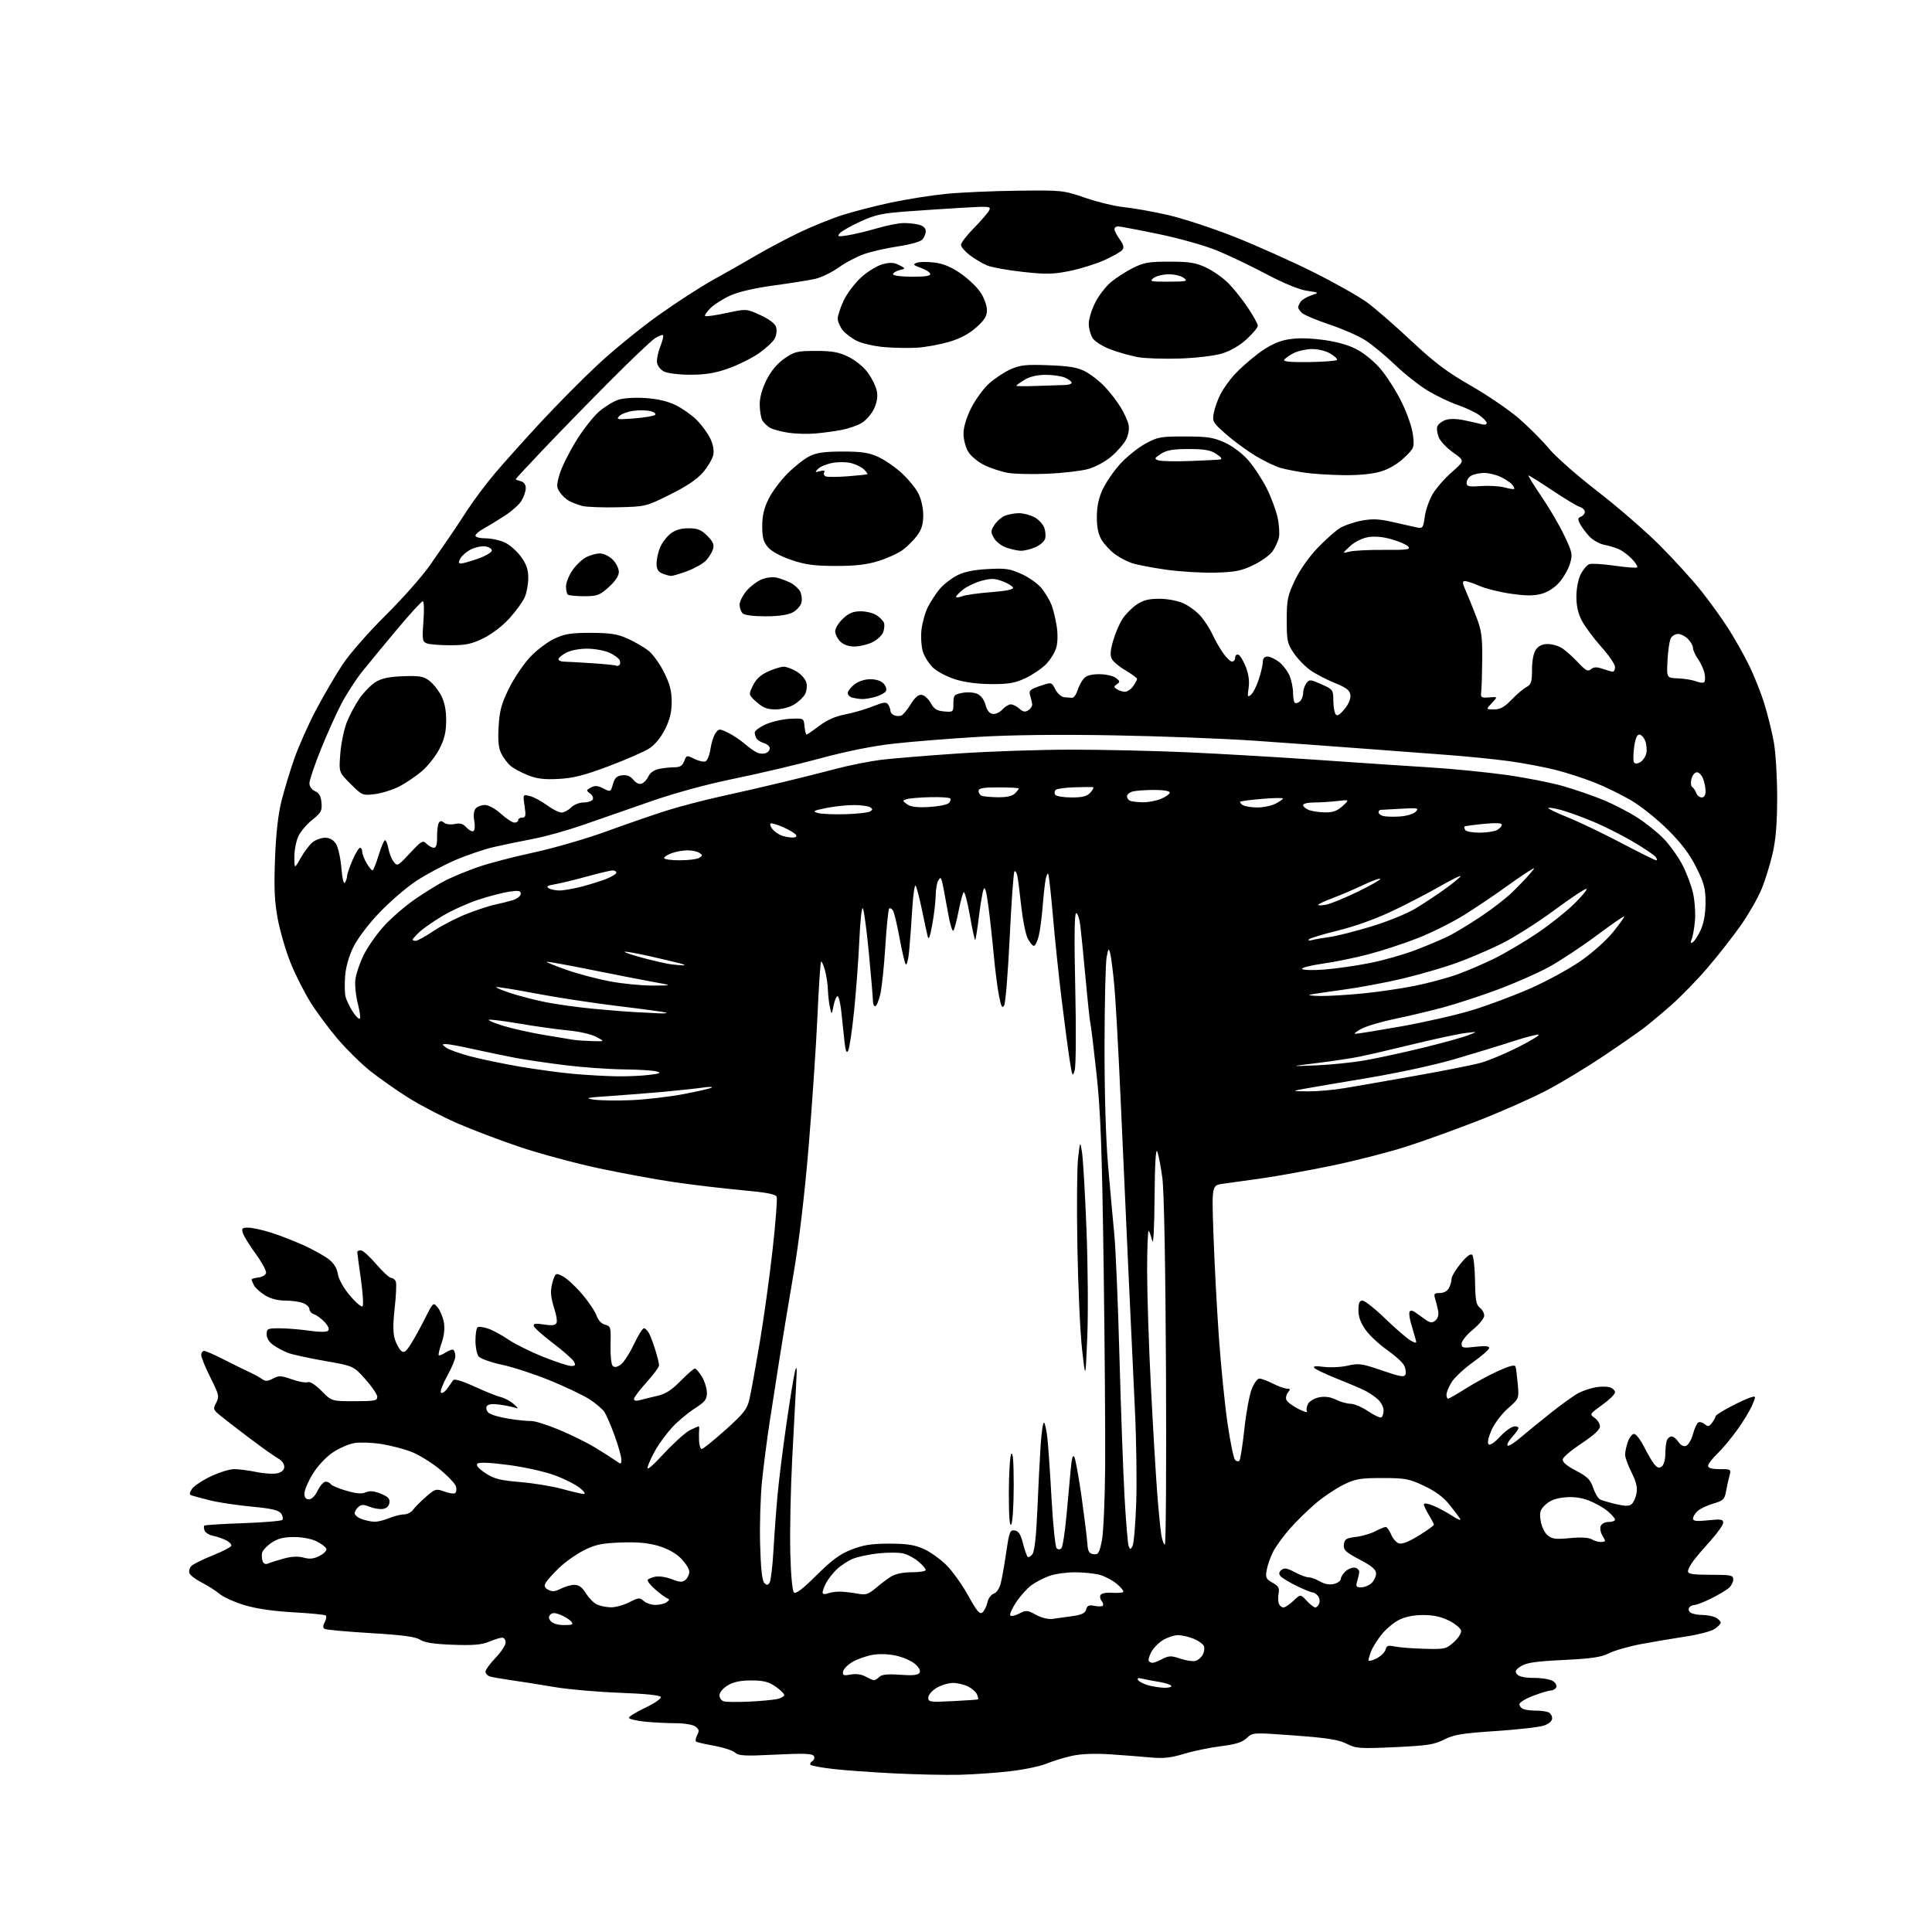 <?xml version="1.0" encoding="UTF-8" standalone="no"?>
<svg 
  version="1.1" 
  xmlns="http://www.w3.org/2000/svg" 
  xmlns:xlink="http://www.w3.org/1999/xlink" 
  xmlns:svg="http://www.w3.org/2000/svg"
  xmlns:rdf="http://www.w3.org/1999/02/22-rdf-syntax-ns#"
  xmlns:cc="http://creativecommons.org/ns#"
  xmlns:dc="http://purl.org/dc/elements/1.1/"
  viewBox="0 0 768 768"
  width="768"
  height="768"
>
<style>svg {background-color: white; }</style>"
<path stroke="none" fill="black" fill-rule="evenodd" d="M381.50,705.50C376.00,705.64 364.30,705.39 355.50,704.95C346.70,704.52 335.77,703.73 331.20,703.20C326.64,702.67 322.60,701.94 322.23,701.57C321.86,701.20 322.17,700.52 322.91,700.06C323.66,699.59 323.92,698.68 323.50,698.00C322.92,697.07 319.28,696.94 308.32,697.49C296.10,698.10 293.63,697.98 292.20,696.69C291.26,695.85 287.58,694.64 284.01,694.00C280.45,693.35 277.18,692.61 276.76,692.35C276.34,692.09 276.50,690.93 277.12,689.77C278.05,688.04 277.92,687.42 276.44,686.33C275.39,685.56 272.00,685.00 268.46,685.00C265.07,685.00 259.53,684.71 256.15,684.36C252.77,684.00 250.00,683.32 250.00,682.84C250.00,682.35 252.94,680.55 256.54,678.84C260.13,677.12 262.91,675.22 262.70,674.61C262.47,673.89 256.68,673.29 246.42,672.91C237.66,672.59 226.00,671.57 220.50,670.64C215.00,669.71 207.35,668.50 203.50,667.95C199.65,667.40 195.71,666.71 194.75,666.41C193.79,666.11 193.00,665.26 193.00,664.51C193.00,663.77 194.80,661.29 197.00,659.00C199.20,656.71 201.00,653.97 201.00,652.92C201.00,651.86 200.38,651.00 199.62,651.00C198.86,651.00 196.52,651.72 194.41,652.60C191.46,653.83 188.12,654.12 180.03,653.82C172.56,653.55 168.77,652.97 167.00,651.82C165.14,650.62 160.07,649.94 147.28,649.18C137.80,648.61 129.59,647.86 129.02,647.51C128.32,647.08 128.34,646.23 129.08,644.85C129.67,643.74 129.88,642.55 129.54,642.21C129.20,641.86 123.42,641.29 116.71,640.92C108.80,640.49 101.96,639.50 97.29,638.10C93.33,636.91 88.83,634.89 87.29,633.61C85.76,632.32 82.57,630.29 80.20,629.09C77.84,627.89 75.64,626.22 75.31,625.38C74.99,624.53 75.35,623.23 76.11,622.48C76.88,621.73 80.66,619.85 84.53,618.31C88.39,616.76 91.72,615.05 91.93,614.50C92.13,613.95 91.22,612.96 89.90,612.29C88.58,611.63 86.24,610.83 84.71,610.51C83.17,610.20 81.65,609.26 81.33,608.43C81.01,607.59 80.96,606.71 81.21,606.46C81.46,606.21 88.36,605.77 96.54,605.49C104.72,605.21 111.78,604.62 112.21,604.19C112.65,603.75 112.43,602.60 111.73,601.64C110.74,600.29 108.02,599.66 99.97,598.90C94.21,598.36 86.80,597.24 83.50,596.42C80.20,595.59 76.93,594.72 76.23,594.48C75.20,594.13 75.20,593.65 76.23,591.97C76.93,590.83 80.26,588.57 83.64,586.95C87.02,585.33 91.27,584.00 93.08,584.00C94.90,584.00 98.90,584.52 101.99,585.16C105.07,585.80 108.81,586.01 110.30,585.64C112.08,585.19 113.00,584.30 113.00,583.02C113.00,581.95 111.99,580.54 110.75,579.88C109.51,579.23 104.45,575.65 99.50,571.92C94.55,568.19 89.16,564.03 87.52,562.68C84.73,560.36 84.63,560.05 85.95,557.60C87.24,555.18 87.06,554.42 83.67,547.65C81.65,543.62 80.00,539.57 80.00,538.66C80.00,537.75 80.51,537.00 81.13,537.00C81.75,537.00 85.24,538.52 88.88,540.38C92.52,542.24 97.08,544.49 99.00,545.37C100.92,546.26 103.26,547.53 104.18,548.20C105.52,549.16 106.42,549.11 108.51,548.00C110.82,546.76 111.74,546.79 115.98,548.30C118.63,549.24 121.48,549.75 122.30,549.44C123.22,549.09 125.34,550.43 127.82,552.93C131.84,557.00 131.84,557.00 140.92,557.00C148.91,557.00 150.00,556.79 149.97,555.25C149.95,554.29 147.81,551.13 145.22,548.24C140.50,542.98 140.50,542.98 129.00,540.97C122.67,539.86 116.15,538.44 114.50,537.80C112.85,537.17 110.26,535.80 108.75,534.76C107.02,533.57 106.00,531.96 106.00,530.43C106.00,528.16 106.35,528.00 111.25,528.02C114.14,528.03 119.42,528.46 122.99,528.98C127.06,529.57 129.84,529.56 130.43,528.97C131.02,528.38 130.50,527.10 129.03,525.53C127.74,524.16 125.85,522.77 124.84,522.45C123.83,522.13 123.00,521.21 123.00,520.41C123.00,519.61 121.85,518.51 120.43,517.98C119.02,517.44 115.81,517.00 113.30,517.00C110.42,517.00 107.49,516.23 105.36,514.91C103.50,513.76 101.53,511.99 100.99,510.98C100.44,509.96 100.00,508.91 100.00,508.63C100.00,508.36 101.23,507.99 102.74,507.82C104.25,507.64 105.61,506.82 105.77,505.99C105.93,505.16 104.08,501.76 101.66,498.43C99.24,495.10 96.94,491.40 96.56,490.19C95.96,488.29 96.24,488.00 98.68,488.01C100.23,488.02 104.26,488.89 107.62,489.95C110.99,491.00 116.81,493.26 120.56,494.95C124.30,496.65 128.79,499.13 130.54,500.46C132.69,502.11 133.91,504.03 134.30,506.44C134.64,508.57 136.57,512.01 139.11,515.02C141.44,517.78 143.70,519.70 144.12,519.27C144.54,518.85 144.24,514.00 143.46,508.50C142.68,503.00 142.03,498.16 142.02,497.75C142.01,497.34 142.64,497.00 143.42,497.00C144.21,497.00 146.96,499.48 149.54,502.50C152.13,505.53 154.82,508.00 155.51,508.00C156.21,508.00 157.04,508.66 157.35,509.46C157.66,510.27 157.45,515.01 156.89,520.01C156.17,526.51 156.20,530.06 156.99,532.47C157.60,534.32 158.73,536.36 159.49,536.99C160.60,537.92 161.37,537.38 163.32,534.29C164.66,532.16 167.22,527.54 169.00,524.00C172.24,517.58 172.24,517.58 174.03,519.79C175.02,521.01 176.11,523.69 176.46,525.75C176.86,528.12 176.52,531.13 175.53,533.91C174.68,536.33 174.17,538.50 174.40,538.74C174.64,538.97 175.91,538.45 177.24,537.58C178.57,536.71 179.96,536.29 180.33,536.66C180.70,537.03 181.00,538.19 181.00,539.24C181.00,540.28 179.54,543.78 177.76,546.99C175.97,550.21 174.86,553.19 175.28,553.61C175.70,554.03 176.82,553.31 177.77,552.00C178.72,550.69 179.80,549.16 180.18,548.61C180.59,548.00 183.90,549.01 188.68,551.21C192.98,553.18 197.68,555.06 199.12,555.39C200.57,555.71 202.82,556.92 204.12,558.07C206.14,559.85 206.21,560.07 204.55,559.54C203.47,559.19 200.72,558.65 198.43,558.33C195.69,557.96 194.01,558.18 193.51,558.98C193.10,559.65 193.38,560.80 194.13,561.54C194.88,562.29 198.48,563.37 202.12,563.95C205.77,564.53 209.82,564.94 211.12,564.87C212.43,564.80 217.32,566.32 222.00,568.25C226.68,570.18 233.20,573.39 236.50,575.39C239.80,577.39 243.51,579.75 244.75,580.63C246.88,582.16 247.00,582.13 247.00,580.18C247.00,579.05 245.82,574.84 244.37,570.82C242.92,566.81 241.08,562.53 240.29,561.32C239.49,560.10 236.74,557.77 234.17,556.14C231.60,554.51 224.55,551.16 218.50,548.70C212.45,546.23 203.90,543.44 199.50,542.50C195.10,541.55 190.94,540.07 190.25,539.20C189.56,538.33 189.00,535.48 189.00,532.87C189.00,530.26 189.40,527.87 189.89,527.57C190.37,527.27 192.28,527.55 194.14,528.18C195.99,528.82 199.59,530.78 202.15,532.53C204.71,534.28 210.90,537.35 215.91,539.36C220.92,541.36 225.93,543.00 227.06,543.00C228.70,543.00 228.91,542.66 228.13,541.25C227.60,540.29 223.90,537.02 219.91,534.00C215.92,530.98 212.45,527.90 212.22,527.17C211.88,526.14 212.77,525.99 216.25,526.51C219.61,527.02 220.85,526.84 221.25,525.79C221.54,525.03 221.16,522.63 220.41,520.45C219.65,518.28 219.02,515.29 219.02,513.82C219.01,512.34 219.44,509.96 219.99,508.53C220.93,506.04 221.09,506.00 223.81,507.40C225.37,508.21 228.76,511.35 231.36,514.38C233.95,517.42 236.55,521.28 237.13,522.96C237.79,524.83 239.10,526.24 240.55,526.60C242.77,527.16 242.88,527.59 242.70,534.54C242.59,538.59 242.97,542.37 243.54,542.94C244.26,543.66 245.24,543.52 246.72,542.48C247.90,541.66 250.24,538.06 251.93,534.49C253.62,530.92 255.43,528.00 255.96,528.00C256.49,528.00 257.42,528.92 258.03,530.05C258.63,531.18 259.77,534.22 260.55,536.80C261.34,539.39 261.98,542.06 261.99,542.74C262.00,543.42 259.75,546.46 257.00,549.50C254.25,552.54 252.00,555.52 252.00,556.13C252.00,556.80 252.89,556.98 254.25,556.60C255.49,556.25 258.56,555.50 261.08,554.93C264.53,554.16 266.88,552.67 270.55,548.95C273.23,546.23 275.79,544.00 276.23,544.00C276.67,544.00 277.92,545.46 279.01,547.25C280.10,549.04 280.99,551.92 281.00,553.65C281.00,556.32 280.26,557.26 276.08,559.95C273.37,561.69 269.39,565.03 267.23,567.37C265.07,569.71 262.16,573.62 260.76,576.06C259.35,578.50 257.88,581.62 257.49,583.00C256.98,584.76 258.88,583.24 263.92,577.81C267.84,573.58 272.47,569.42 274.18,568.56C275.90,567.70 277.48,567.00 277.70,567.00C277.91,567.00 278.01,567.56 277.93,568.25C277.84,568.94 277.82,570.96 277.88,572.75C277.95,574.54 278.43,576.00 278.96,576.00C279.48,576.00 283.72,572.58 288.38,568.41C295.73,561.81 296.99,560.20 297.92,556.16C298.52,553.60 300.34,543.54 301.99,533.80C303.63,524.07 305.95,507.35 307.13,496.66C308.32,485.96 309.05,476.56 308.74,475.76C308.33,474.69 304.73,474.00 294.84,473.11C287.50,472.44 275.48,471.01 268.12,469.94C260.76,468.86 247.26,466.38 238.12,464.43C228.98,462.48 214.97,458.71 207.00,456.06C199.03,453.40 187.64,449.09 181.69,446.48C175.74,443.87 167.03,439.32 162.33,436.37C157.63,433.41 150.84,428.66 147.25,425.80C143.66,422.95 137.83,417.21 134.28,413.06C130.73,408.90 125.83,402.29 123.38,398.36C120.94,394.44 117.40,387.43 115.53,382.79C113.66,378.15 111.37,370.34 110.44,365.43C109.12,358.44 108.88,353.24 109.32,341.50C109.69,331.56 110.55,323.80 111.87,318.50C112.97,314.10 115.28,306.45 117.02,301.50C118.75,296.55 122.67,287.77 125.73,282.00C128.79,276.23 133.53,268.12 136.27,264.00C139.02,259.86 146.69,251.12 153.39,244.49C160.07,237.89 168.01,228.89 171.05,224.49C174.08,220.10 177.50,215.15 178.65,213.50C179.81,211.85 182.91,207.17 185.56,203.09C188.20,199.01 193.26,192.26 196.80,188.09C200.33,183.92 208.44,174.88 214.80,168.00C221.17,161.12 231.36,150.84 237.44,145.14C243.52,139.45 254.35,130.60 261.50,125.49C268.65,120.38 278.55,113.96 283.50,111.23C288.45,108.50 296.10,104.15 300.50,101.57C304.90,98.99 312.55,94.93 317.50,92.54C322.45,90.16 330.10,87.04 334.50,85.61C338.90,84.18 347.68,81.91 354.00,80.56C360.32,79.21 370.23,77.64 376.00,77.07C381.77,76.49 394.60,75.92 404.50,75.81C422.25,75.59 422.62,75.63 431.50,78.67C436.45,80.36 443.43,82.03 447.00,82.38C450.57,82.73 458.30,84.11 464.16,85.44C470.02,86.77 481.94,90.67 490.66,94.12C499.37,97.57 513.55,103.91 522.17,108.22C530.79,112.52 540.46,118.00 543.67,120.38C546.88,122.77 554.74,129.62 561.13,135.61C570.30,144.19 575.29,147.94 584.68,153.31C591.23,157.06 599.81,162.91 603.75,166.31C607.69,169.71 613.07,175.11 615.71,178.30C618.34,181.49 627.02,189.13 635.00,195.29C642.98,201.45 654.09,211.09 659.70,216.70C665.31,222.32 672.70,230.42 676.11,234.71C679.52,238.99 684.34,245.65 686.81,249.50C689.29,253.35 692.99,259.88 695.04,264.00C697.10,268.12 699.90,275.10 701.27,279.50C702.65,283.90 704.38,290.88 705.12,295.00C705.86,299.12 706.46,309.02 706.45,317.00C706.44,327.31 705.92,333.73 704.65,339.24C703.67,343.50 701.73,349.80 700.33,353.24C698.94,356.68 695.29,363.10 692.23,367.50C689.17,371.90 683.20,379.55 678.96,384.50C674.72,389.45 668.15,396.21 664.37,399.53C660.59,402.85 655.70,406.94 653.50,408.62C651.30,410.30 644.10,415.31 637.50,419.74C630.90,424.17 620.77,430.30 615.00,433.35C609.23,436.40 597.08,441.79 588.00,445.33C578.92,448.88 565.88,453.59 559.00,455.80C552.12,458.01 538.85,461.41 529.50,463.35C520.15,465.28 507.55,467.57 501.50,468.42C495.45,469.28 488.52,470.25 486.10,470.57C481.69,471.17 481.69,471.17 482.37,490.83C482.74,501.65 483.71,519.95 484.52,531.50C485.34,543.05 486.89,558.54 487.98,565.93C489.07,573.32 490.41,579.81 490.96,580.36C491.52,580.92 492.28,581.05 492.67,580.67C493.05,580.28 493.93,574.71 494.63,568.27C495.32,561.84 496.63,554.65 497.53,552.29C498.43,549.93 499.82,548.00 500.62,548.00C501.42,548.00 503.84,548.90 506.00,550.00C508.16,551.10 510.67,552.00 511.58,552.00C512.94,552.00 513.02,552.27 512.01,553.49C511.33,554.31 511.03,555.63 511.34,556.44C511.65,557.25 513.77,558.86 516.06,560.03C518.34,561.19 519.92,561.67 519.56,561.09C519.20,560.52 519.38,559.15 519.97,558.06C520.56,556.96 522.55,555.80 524.46,555.44C526.73,555.01 528.97,555.34 531.10,556.40C532.86,557.28 535.48,558.01 536.90,558.02C538.33,558.03 541.47,559.37 543.87,561.00C546.28,562.63 548.64,563.72 549.12,563.42C549.61,563.13 550.00,561.86 550.00,560.62C550.00,559.37 548.99,557.42 547.75,556.29C546.51,555.16 544.15,553.56 542.50,552.74C540.85,551.91 535.90,549.81 531.50,548.06C527.10,546.31 523.05,544.39 522.50,543.81C521.80,543.06 522.91,542.92 526.25,543.35C528.87,543.69 533.16,543.47 535.79,542.86C540.12,541.86 541.40,542.04 549.35,544.78C556.70,547.31 558.23,547.57 558.70,546.34C559.01,545.53 558.74,543.88 558.09,542.68C557.45,541.48 554.43,538.76 551.39,536.64C548.34,534.51 544.53,530.96 542.92,528.74C540.90,525.94 540.00,523.52 540.00,520.85C540.00,517.97 540.41,517.00 541.61,517.00C542.50,517.00 546.67,520.32 550.86,524.37C555.06,528.42 559.58,532.30 560.90,532.98C563.15,534.16 563.25,534.09 562.58,531.86C562.18,530.56 561.38,527.80 560.80,525.71C560.22,523.63 560.04,521.62 560.42,521.25C560.79,520.88 561.69,521.00 562.41,521.54C563.13,522.07 564.91,523.34 566.36,524.37C568.58,525.93 569.27,526.02 570.59,524.93C571.58,524.10 571.99,522.66 571.68,521.06C571.41,519.65 570.87,517.49 570.48,516.25C569.87,514.31 570.13,514.00 572.35,514.00C573.88,514.00 575.35,513.21 575.96,512.07C576.53,511.00 577.00,509.36 577.00,508.42C577.00,507.48 578.63,504.71 580.63,502.28C582.99,499.39 584.59,498.19 585.23,498.83C585.77,499.37 586.27,504.02 586.35,509.16C586.46,516.81 586.80,518.74 588.24,519.81C589.21,520.53 590.00,521.96 590.00,522.99C590.00,524.02 587.98,526.53 585.50,528.55C583.02,530.58 581.00,533.09 581.00,534.13C581.00,535.83 581.55,535.95 586.50,535.37C590.19,534.94 592.00,535.08 592.00,535.81C592.00,536.41 589.10,538.97 585.55,541.50C582.00,544.03 578.18,547.60 577.05,549.42C575.92,551.24 575.00,553.47 575.00,554.37C575.00,555.27 575.29,556.00 575.64,556.00C576.00,556.00 579.21,554.15 582.79,551.89C586.36,549.63 592.17,546.50 595.68,544.92C600.19,542.89 602.19,542.41 602.46,543.27C602.66,543.95 603.06,547.08 603.34,550.23C603.85,555.96 603.85,555.96 599.42,559.86C596.99,562.00 594.05,565.88 592.90,568.48C591.64,571.34 591.17,573.57 591.73,574.13C592.28,574.68 594.11,573.45 596.36,571.02C598.41,568.81 600.99,567.00 602.10,567.00C603.43,567.00 603.88,567.43 603.41,568.25C603.02,568.94 601.79,570.51 600.68,571.75C599.57,572.98 598.95,574.28 599.31,574.64C599.67,575.00 601.88,573.65 604.23,571.63C606.58,569.62 612.10,565.12 616.50,561.62C620.90,558.13 625.87,554.57 627.53,553.72C629.20,552.87 632.20,551.87 634.20,551.49C636.19,551.12 638.77,551.11 639.91,551.47C641.06,551.84 642.00,552.74 642.00,553.47C642.00,554.21 639.70,556.46 636.89,558.48C631.89,562.08 631.82,562.19 633.89,563.63C635.05,564.45 636.00,565.97 636.00,567.03C636.00,568.30 633.56,570.55 628.75,573.72C624.77,576.35 621.37,579.22 621.21,580.10C621.01,581.17 622.75,582.67 626.45,584.60C631.03,587.00 632.22,588.18 633.31,591.43C634.03,593.59 635.27,595.67 636.06,596.06C636.85,596.45 639.69,597.28 642.37,597.91C645.98,598.76 647.58,598.76 648.59,597.93C649.34,597.31 650.22,595.37 650.54,593.62C650.97,591.32 650.43,589.03 648.57,585.33C647.16,582.51 646.00,579.33 646.00,578.25C646.00,577.18 646.49,574.88 647.10,573.15C647.70,571.42 648.82,570.00 649.58,570.00C650.34,570.00 652.15,572.36 653.60,575.25C655.04,578.14 656.92,581.29 657.77,582.25C658.93,583.57 659.63,583.72 660.65,582.87C661.39,582.26 662.00,580.05 662.00,577.96C662.00,575.87 662.27,573.45 662.61,572.58C662.94,571.71 663.79,571.00 664.49,571.00C665.18,571.00 666.41,571.98 667.20,573.18C668.12,574.56 669.23,575.13 670.27,574.73C671.16,574.38 672.38,572.30 672.97,570.09C673.57,567.89 674.51,565.80 675.07,565.46C675.63,565.11 676.79,565.41 677.65,566.13C678.96,567.21 679.44,567.11 680.61,565.52C681.37,564.47 682.00,563.32 682.00,562.95C682.00,562.58 684.59,560.92 687.75,559.25C690.91,557.59 694.53,555.91 695.80,555.53C698.09,554.84 698.09,554.85 696.55,558.54C695.70,560.58 693.02,565.01 690.60,568.37C688.18,571.74 684.58,576.05 682.60,577.95C680.62,579.84 679.00,581.98 679.00,582.70C679.00,583.58 680.49,584.00 683.61,584.00C688.15,584.00 688.21,584.04 687.47,586.75C687.06,588.26 686.44,591.06 686.10,592.96C685.55,596.01 684.96,596.57 681.09,597.69C678.68,598.39 675.87,599.71 674.85,600.63C673.83,601.56 673.00,602.91 673.00,603.64C673.00,604.67 674.36,604.83 679.00,604.34C684.04,603.82 685.00,603.96 685.00,605.28C685.00,606.14 682.84,609.24 680.20,612.17C677.56,615.10 674.41,618.80 673.20,620.38C671.99,621.97 671.00,623.88 671.00,624.63C671.00,625.69 673.06,626.00 680.00,626.00C688.08,626.00 689.00,626.19 689.00,627.85C689.00,628.86 688.21,630.38 687.25,631.23C686.29,632.08 683.15,633.95 680.28,635.39C677.41,636.82 674.40,638.00 673.59,638.00C672.78,638.00 671.81,638.50 671.43,639.11C671.05,639.72 671.36,640.62 672.12,641.10C672.88,641.58 674.99,641.98 676.82,641.98C678.64,641.99 681.00,642.47 682.07,643.04C683.13,643.60 684.00,644.49 684.00,645.01C684.00,645.53 682.88,646.68 681.52,647.58C680.16,648.47 675.10,649.79 670.27,650.52C665.45,651.24 657.45,652.59 652.50,653.52C647.55,654.45 641.76,656.10 639.62,657.19C636.57,658.75 632.74,659.32 621.53,659.87C610.42,660.41 606.72,660.96 604.59,662.35C602.39,663.79 602.10,664.41 603.06,665.57C603.83,666.50 606.21,667.00 609.93,667.00C613.12,667.00 616.43,667.59 617.46,668.35C618.48,669.09 618.99,670.21 618.59,670.85C618.20,671.48 617.25,672.00 616.48,672.00C615.71,672.00 612.58,672.93 609.54,674.07C606.49,675.21 604.00,676.74 604.00,677.46C604.00,678.19 604.71,679.06 605.58,679.39C606.45,679.73 608.66,680.00 610.50,680.00C612.34,680.00 614.55,680.27 615.42,680.61C616.29,680.94 617.00,682.02 617.00,683.01C617.00,684.14 615.79,685.23 613.75,685.94C611.96,686.56 603.33,687.54 594.57,688.12C581.16,689.00 577.92,689.54 574.07,691.50C570.13,693.51 567.42,693.93 554.42,694.52C540.44,695.16 539.04,695.06 535.33,693.17C532.20,691.57 527.73,690.86 514.66,689.89C498.00,688.66 498.00,688.66 495.59,690.91C493.79,692.60 491.22,693.41 485.34,694.14C481.03,694.67 474.44,696.03 470.70,697.17C465.38,698.78 462.44,699.09 457.20,698.60C453.51,698.25 446.27,697.70 441.10,697.36C435.10,696.97 429.68,697.19 426.10,697.98C423.02,698.66 418.48,700.05 416.00,701.08C413.52,702.11 407.00,703.47 401.50,704.10C396.00,704.74 387.00,705.37 381.50,705.50zM297.50,676.44C301.90,676.24 306.98,675.78 308.79,675.42C310.60,675.06 311.92,674.25 311.72,673.63C311.51,673.01 309.85,671.49 308.03,670.25C305.48,668.52 303.28,668.00 298.60,668.00C294.28,668.01 291.55,668.59 289.25,669.99C287.38,671.13 286.00,672.79 286.00,673.91C286.00,674.98 286.79,676.06 287.75,676.32C288.71,676.58 293.10,676.63 297.50,676.44zM378.75,676.23C384.11,675.96 388.62,675.64 388.77,675.52C388.92,675.39 388.76,674.53 388.40,673.61C388.05,672.68 386.48,671.27 384.93,670.46C383.37,669.66 380.61,669.00 378.80,669.00C376.98,669.01 374.04,669.90 372.25,670.99C370.44,672.09 369.00,673.80 369.00,674.85C369.00,676.58 369.71,676.69 378.75,676.23zM462.81,670.91C464.63,670.96 465.88,670.61 465.58,670.13C465.29,669.65 463.12,668.96 460.77,668.58C458.42,668.21 455.42,667.64 454.10,667.31C452.46,666.90 451.92,667.07 452.40,667.84C452.78,668.46 454.54,669.38 456.30,669.89C458.06,670.40 460.99,670.86 462.81,670.91zM347.32,667.90C347.77,667.96 348.76,667.38 349.51,666.63C350.52,665.63 352.74,665.39 357.81,665.75C362.82,666.11 364.95,665.89 365.52,664.96C366.03,664.13 365.39,662.87 363.71,661.43C362.28,660.20 358.86,658.71 356.10,658.12C353.05,657.46 349.36,657.37 346.64,657.87C344.19,658.33 340.68,659.58 338.85,660.66C337.01,661.73 335.35,663.43 335.15,664.43C334.85,666.00 335.28,666.17 338.15,665.65C340.22,665.27 342.45,665.56 344.00,666.42C345.38,667.18 346.87,667.85 347.32,667.90zM458.22,661.00C458.70,661.00 460.43,660.31 462.06,659.47C464.65,658.13 465.55,658.11 469.17,659.33C471.44,660.10 474.15,660.51 475.18,660.24C476.22,659.97 477.53,658.87 478.11,657.80C478.68,656.72 478.90,655.18 478.59,654.38C478.28,653.57 476.46,652.26 474.55,651.45C472.63,650.65 469.81,650.00 468.28,650.00C466.75,650.01 464.06,650.89 462.30,651.96C460.54,653.03 458.42,655.22 457.59,656.83C456.76,658.43 456.36,660.03 456.71,660.37C457.05,660.72 457.73,661.00 458.22,661.00zM547.13,659.29C548.85,658.43 550.49,656.84 550.77,655.77C551.19,654.15 551.82,653.93 554.39,654.50C556.10,654.87 561.37,655.29 566.10,655.41C574.32,655.64 574.86,655.52 577.92,652.78C579.69,651.19 580.99,649.15 580.81,648.21C580.64,647.27 578.49,645.49 576.04,644.25C572.93,642.68 569.80,642.00 565.75,642.00C561.93,642.00 558.59,642.68 556.07,643.96C553.96,645.04 550.84,647.68 549.14,649.82C547.45,651.96 545.60,654.93 545.03,656.42C544.46,657.91 544.00,659.52 544.00,659.99C544.00,660.46 545.41,660.14 547.13,659.29zM224.24,646.00C227.55,646.00 228.04,645.76 227.09,644.61C226.45,643.84 224.57,642.65 222.91,641.96C220.71,641.05 219.59,641.01 218.79,641.81C217.98,642.62 218.03,643.33 218.96,644.46C219.73,645.38 221.86,646.00 224.24,646.00zM418.50,643.52C420.15,643.29 423.70,642.79 426.38,642.42C430.05,641.90 431.38,641.25 431.77,639.77C432.17,638.23 432.88,637.93 435.02,638.35C436.53,638.66 438.04,638.63 438.37,638.29C438.71,637.96 438.50,637.10 437.91,636.39C437.31,635.67 437.14,634.59 437.52,633.97C437.89,633.36 439.94,632.99 442.06,633.14C444.18,633.29 446.18,633.16 446.50,632.83C446.82,632.51 445.70,631.09 444.01,629.66C442.32,628.24 439.26,626.61 437.22,626.04C435.17,625.48 430.74,625.01 427.38,625.01C424.01,625.00 419.41,625.65 417.16,626.44C414.91,627.24 411.68,628.92 409.98,630.17C408.27,631.43 405.57,634.45 403.96,636.87C402.36,639.29 401.29,641.66 401.58,642.13C401.87,642.60 403.47,642.29 405.13,641.43C407.93,639.99 408.40,640.02 411.82,641.91C414.06,643.14 416.68,643.77 418.50,643.52zM390.53,640.98C391.27,640.36 392.16,638.56 392.51,636.98C392.85,635.39 394.00,633.82 395.05,633.49C396.20,633.12 397.31,631.42 397.86,629.19C398.36,627.16 399.34,621.58 400.04,616.78C401.19,608.88 401.51,608.09 403.36,608.37C404.88,608.61 405.73,609.92 406.63,613.43C407.29,616.04 408.13,618.47 408.50,618.83C408.86,619.20 409.73,618.72 410.43,617.76C411.25,616.65 411.93,610.44 412.36,600.27C412.72,591.59 413.31,580.13 413.65,574.78C414.00,569.43 414.61,565.26 415.01,565.51C415.41,565.75 416.02,568.55 416.36,571.73C416.71,574.90 417.46,585.81 418.02,595.98C418.59,606.14 419.49,614.89 420.03,615.43C420.64,616.04 421.34,616.05 421.92,615.45C422.42,614.93 423.33,609.10 423.94,602.50C424.55,595.90 425.31,587.60 425.63,584.05C426.01,579.71 426.48,578.11 427.06,579.14C427.53,579.99 428.83,587.16 429.95,595.09C431.06,603.01 432.09,611.30 432.24,613.50C432.45,616.74 432.91,617.56 434.67,617.81C436.56,618.08 436.98,617.41 437.98,612.59C438.62,609.53 439.21,596.49 439.31,583.28C439.42,570.20 439.14,533.85 438.70,502.50C438.05,456.43 437.51,441.95 435.90,427.00C434.79,416.82 433.70,407.82 433.47,407.00C433.24,406.18 432.37,398.07 431.54,389.00C430.70,379.93 429.75,370.36 429.42,367.75C429.08,365.14 428.35,363.00 427.79,363.00C427.10,363.00 426.98,372.66 427.43,392.75C427.81,409.55 427.71,423.81 427.20,425.50C426.39,428.24 426.22,427.90 425.22,421.50C424.62,417.65 423.19,406.85 422.04,397.50C420.89,388.15 419.32,373.14 418.55,364.15C417.77,355.16 416.93,347.59 416.67,347.33C416.40,347.07 415.94,348.13 415.64,349.68C415.34,351.23 414.80,356.10 414.46,360.50C414.11,364.90 413.40,370.19 412.87,372.25C412.35,374.31 411.50,376.00 410.99,376.00C410.47,376.00 409.37,374.69 408.55,373.09C407.72,371.49 406.56,365.75 405.97,360.34C405.38,354.93 404.68,349.43 404.40,348.13C404.13,346.83 403.61,346.06 403.25,346.41C402.90,346.77 402.05,358.50 401.38,372.49C400.70,386.47 399.72,398.69 399.18,399.64C398.42,401.01 397.99,400.25 397.13,395.93C396.53,392.94 395.58,385.55 395.02,379.50C394.47,373.45 393.49,364.68 392.87,360.01C392.06,354.01 391.50,352.12 390.96,353.58C390.54,354.72 389.71,359.62 389.12,364.47C388.52,369.33 387.87,373.46 387.67,373.66C387.47,373.86 386.51,369.48 385.54,363.93C384.56,358.38 383.45,354.21 383.06,354.67C382.68,355.13 381.79,358.43 381.09,362.00C380.39,365.57 379.47,369.12 379.05,369.87C378.59,370.70 377.59,367.27 376.57,361.37C375.63,355.94 374.65,350.84 374.38,350.03C373.95,348.73 373.78,348.73 372.96,350.03C372.45,350.84 372.00,353.52 371.95,356.00C371.91,358.48 371.30,363.65 370.59,367.50C369.62,372.81 369.17,373.90 368.71,372.00C368.38,370.62 367.36,365.90 366.45,361.50C365.53,357.10 364.44,352.87 364.02,352.11C363.60,351.34 362.97,355.61 362.61,361.61C362.25,367.60 361.69,375.13 361.37,378.34C361.05,381.55 360.46,383.80 360.06,383.34C359.66,382.88 358.56,378.20 357.60,372.95C356.64,367.69 355.47,362.76 354.99,361.98C354.50,361.20 353.82,360.85 353.46,361.20C353.11,361.56 352.42,368.30 351.93,376.17C351.45,384.05 350.54,392.64 349.93,395.25C349.31,397.86 348.40,400.00 347.90,400.00C347.41,400.00 347.00,399.04 347.00,397.87C347.00,396.70 346.29,388.28 345.42,379.15C344.55,370.01 343.48,361.89 343.03,361.10C342.57,360.27 341.96,365.61 341.61,373.57C341.27,381.23 340.33,393.93 339.52,401.79C338.72,409.64 337.66,416.79 337.16,417.68C336.51,418.84 336.10,417.80 335.68,413.89C335.35,410.92 334.80,405.69 334.45,402.25C334.09,398.81 333.42,396.00 332.95,396.00C332.48,396.00 331.76,397.69 331.35,399.75C330.60,403.50 330.60,403.50 329.92,400.50C329.54,398.85 329.18,395.70 329.11,393.50C329.04,391.30 328.51,387.77 327.92,385.66C327.33,383.54 326.64,382.02 326.38,382.28C326.12,382.54 325.47,392.37 324.94,404.13C324.41,415.88 322.83,439.12 321.45,455.76C319.85,474.92 317.65,493.45 315.46,506.26C313.56,517.39 311.08,532.35 309.96,539.50C308.83,546.65 307.05,558.12 305.99,565.00C304.93,571.88 303.55,582.54 302.92,588.70C302.29,594.86 301.94,606.21 302.16,613.92C302.42,623.48 302.95,628.35 303.81,629.21C304.84,630.24 305.25,630.21 305.95,629.08C306.43,628.30 307.12,622.45 307.48,616.08C307.83,609.71 308.57,599.77 309.11,594.00C309.65,588.23 311.23,575.62 312.62,566.00C314.01,556.38 315.55,546.92 316.05,545.00C316.72,542.42 316.84,543.74 316.49,550.00C316.23,554.67 315.52,568.27 314.90,580.22C314.29,592.16 313.94,608.68 314.15,616.92C314.36,625.76 314.95,632.35 315.58,632.98C316.35,633.75 318.94,631.79 324.58,626.19C330.69,620.12 333.87,617.78 338.50,615.97C343.21,614.13 346.43,613.63 353.50,613.62C360.51,613.62 363.54,614.09 367.20,615.73C369.78,616.89 373.86,619.80 376.26,622.20C378.66,624.61 382.55,630.06 384.91,634.33C388.31,640.49 389.46,641.86 390.53,640.98zM242.79,638.93C244.60,638.97 247.90,638.07 250.13,636.93C253.83,635.04 254.34,635.00 255.92,636.43C256.88,637.29 258.97,637.99 260.58,637.98C262.19,637.98 264.18,637.49 265.00,636.91C266.22,636.05 266.25,635.75 265.15,635.31C264.41,635.01 262.28,633.43 260.41,631.78C258.54,630.14 257.22,628.45 257.49,628.02C257.75,627.59 259.15,627.01 260.58,626.74C262.02,626.46 264.94,626.92 267.08,627.76C270.22,629.00 271.24,629.05 272.48,628.02C273.31,627.32 274.00,625.87 274.00,624.78C274.00,623.69 272.51,621.31 270.68,619.48C268.55,617.35 265.30,615.56 261.60,614.49C257.50,613.30 253.20,612.92 246.67,613.17C239.04,613.47 236.58,614.00 232.00,616.33C228.97,617.87 224.55,621.01 222.17,623.32C219.79,625.62 217.43,628.27 216.91,629.21C216.21,630.50 216.47,631.18 217.98,631.99C219.49,632.80 220.71,632.68 222.94,631.53C224.57,630.69 227.01,630.00 228.37,630.00C230.09,630.00 231.46,631.01 232.90,633.34C234.04,635.18 235.98,637.17 237.23,637.77C238.48,638.37 240.98,638.90 242.79,638.93zM510.16,639.00C510.84,639.00 512.64,637.80 514.18,636.33C516.96,633.66 516.96,633.66 519.43,636.33C520.79,637.80 522.33,639.00 522.85,639.00C523.36,639.00 524.07,638.27 524.41,637.37C524.75,636.48 524.52,635.13 523.89,634.37C523.27,633.62 522.29,633.00 521.73,633.00C521.16,633.00 518.31,631.83 515.39,630.40C512.47,628.98 509.61,627.23 509.03,626.54C508.27,625.62 508.38,624.93 509.40,624.08C510.52,623.16 511.64,623.34 514.65,624.95C516.75,626.08 519.23,627.00 520.15,627.00C521.08,627.00 523.14,627.75 524.73,628.66C526.61,629.74 528.55,630.08 530.31,629.64C531.79,629.27 533.00,628.37 533.00,627.64C533.00,626.91 533.87,625.53 534.93,624.57C535.98,623.61 537.67,622.99 538.68,623.20C539.68,623.41 540.42,624.23 540.31,625.04C540.21,625.84 539.82,627.51 539.45,628.75C538.88,630.63 539.15,631.00 541.05,631.00C542.31,631.00 544.17,630.26 545.17,629.35C546.18,628.43 547.00,626.72 547.00,625.54C547.00,623.92 545.41,622.56 540.47,619.95C534.85,616.97 533.99,616.16 534.22,614.00C534.46,611.84 535.12,611.42 539.00,610.95C541.48,610.64 544.94,609.63 546.70,608.70C548.46,607.76 550.32,607.00 550.83,607.00C551.34,607.00 552.31,608.34 552.99,609.97C553.66,611.60 555.06,613.20 556.10,613.53C557.31,613.92 560.15,612.80 563.99,610.42C567.30,608.38 570.00,606.44 570.00,606.11C569.99,605.77 569.09,604.03 568.00,602.23C566.90,600.43 566.00,598.51 566.00,597.96C566.00,597.41 567.66,597.66 569.75,598.53C571.81,599.39 575.24,601.23 577.36,602.63C579.49,604.03 580.88,604.58 580.46,603.84C580.04,603.10 578.10,600.53 576.17,598.11C573.77,595.13 570.54,592.74 566.07,590.64C560.10,587.83 558.59,587.55 549.50,587.54C540.67,587.54 538.86,587.85 534.00,590.23C530.98,591.71 525.98,595.07 522.90,597.71C519.82,600.34 515.21,604.87 512.66,607.77C510.10,610.68 507.15,614.75 506.09,616.82C505.03,618.90 503.88,622.15 503.54,624.05C502.98,627.12 503.23,627.68 505.84,629.14C508.20,630.45 508.67,631.28 508.27,633.37C508.00,634.80 508.04,636.65 508.36,637.48C508.68,638.32 509.49,639.00 510.16,639.00zM329.25,633.34C330.49,632.90 332.85,632.62 334.50,632.71C336.15,632.80 339.12,633.16 341.11,633.53C344.17,634.09 345.24,633.74 348.11,631.30C349.97,629.71 352.72,627.64 354.21,626.71C355.93,625.63 358.98,625.00 362.46,625.00C365.51,625.00 368.00,624.59 368.00,624.09C368.00,623.59 366.66,622.05 365.02,620.67C363.39,619.30 360.64,617.86 358.91,617.48C357.19,617.10 352.79,617.11 349.14,617.49C345.49,617.88 340.93,618.85 339.00,619.65C337.07,620.45 334.22,622.32 332.66,623.80C331.10,625.29 329.19,627.72 328.41,629.20C327.63,630.69 327.00,632.40 327.00,633.02C327.00,633.74 327.79,633.86 329.25,633.34zM106.76,621.46C107.72,621.05 110.52,620.17 112.98,619.50C115.93,618.70 118.57,618.59 120.70,619.18C123.11,619.85 124.74,619.67 127.04,618.48C128.74,617.60 129.96,616.35 129.75,615.69C129.55,615.04 127.83,613.71 125.94,612.75C123.88,611.71 120.25,611.00 116.90,611.00C112.72,611.00 110.44,611.58 107.90,613.29C106.04,614.54 104.36,616.37 104.17,617.34C103.98,618.32 104.10,619.81 104.42,620.66C104.82,621.69 105.60,621.96 106.76,621.46zM450.20,614.61C450.69,613.72 451.35,606.14 451.65,597.75C451.96,589.36 451.73,572.60 451.15,560.50C450.57,548.40 449.41,523.65 448.57,505.50C447.73,487.35 446.33,456.52 445.47,437.00C444.60,417.48 443.46,397.00 442.93,391.50C442.41,386.00 441.69,380.38 441.33,379.00C440.74,376.74 440.61,376.88 439.90,380.50C439.47,382.70 439.10,398.45 439.07,415.50C439.04,434.75 439.58,452.94 440.49,463.50C441.30,472.85 442.41,485.12 442.96,490.77C443.51,496.42 444.43,518.24 445.00,539.27C445.57,560.30 446.49,585.46 447.03,595.20C447.58,604.93 448.31,613.64 448.66,614.56C449.24,616.07 449.38,616.08 450.20,614.61zM463.04,614.00C463.48,614.00 463.68,583.06 463.50,545.25C463.29,502.44 462.74,473.39 462.05,468.25C461.44,463.72 460.53,458.99 460.03,457.75C459.44,456.28 459.07,462.60 458.96,476.00C458.86,488.37 458.49,495.19 458.01,493.20C457.58,491.38 456.95,489.62 456.62,489.28C456.28,488.94 456.00,496.15 456.00,505.29C456.00,514.43 456.68,535.09 457.50,551.20C458.33,567.32 459.45,586.21 459.98,593.20C460.52,600.18 461.25,607.72 461.61,609.95C461.96,612.18 462.61,614.00 463.04,614.00zM636.25,612.97C637.21,612.99 638.00,612.77 638.00,612.49C638.00,612.20 637.48,611.14 636.84,610.12C636.21,609.10 635.97,607.53 636.31,606.63C636.66,605.72 638.05,605.00 639.47,605.00C640.86,605.00 642.00,604.59 642.00,604.09C642.00,603.59 640.67,602.06 639.04,600.69C637.41,599.32 634.04,597.42 631.56,596.47C628.52,595.31 625.38,594.90 621.99,595.23C618.50,595.56 616.14,596.46 614.38,598.11C612.19,600.16 611.92,601.07 612.44,604.50C612.78,606.79 613.96,609.27 615.19,610.29C616.99,611.80 618.41,611.98 624.04,611.43C628.27,611.01 631.45,611.17 632.63,611.85C633.66,612.45 635.29,612.95 636.25,612.97zM402.00,606.00C401.35,607.01 401.03,602.90 401.03,593.50C401.03,585.80 401.47,578.83 402.00,578.00C402.65,576.99 402.97,581.10 402.97,590.50C402.97,598.20 402.53,605.17 402.00,606.00zM148.78,604.92C150.04,604.96 152.68,604.33 154.65,603.50C156.63,602.67 159.29,602.00 160.57,602.00C161.84,602.00 163.47,601.18 164.19,600.17C164.91,599.16 167.22,596.83 169.33,595.00C172.95,591.83 173.34,591.72 176.57,592.89C178.45,593.57 180.40,593.87 180.90,593.56C181.40,593.25 181.57,592.07 181.27,590.94C180.98,589.80 177.98,586.65 174.62,583.92C171.25,581.19 166.15,578.08 163.27,577.01C160.40,575.93 155.12,574.58 151.55,574.01C147.97,573.44 143.19,573.27 140.92,573.63C138.66,573.99 134.71,575.72 132.15,577.47C129.43,579.33 126.15,582.88 124.25,586.03C122.46,588.99 121.00,592.44 121.00,593.71C121.00,595.26 121.59,596.00 122.81,596.00C123.90,596.00 125.30,594.60 126.30,592.50C127.22,590.58 128.62,589.00 129.42,589.00C130.23,589.00 131.16,589.44 131.49,589.99C131.83,590.53 134.61,591.70 137.67,592.59C141.64,593.75 143.86,593.93 145.40,593.23C146.94,592.53 148.63,592.67 151.33,593.75C154.25,594.92 155.04,595.74 154.80,597.38C154.61,598.73 153.65,599.62 152.16,599.83C150.87,600.01 148.50,599.62 146.90,598.96C144.62,598.01 143.68,598.02 142.50,599.00C141.67,599.69 141.00,600.83 141.00,601.54C141.00,602.25 142.24,603.29 143.75,603.84C145.26,604.39 147.53,604.88 148.78,604.92zM232.00,593.87C232.89,593.91 232.30,592.95 230.52,591.50C228.89,590.16 224.39,587.89 220.52,586.45C216.63,585.01 208.42,583.18 202.12,582.35C194.68,581.38 190.40,581.20 189.76,581.84C189.12,582.48 190.22,583.78 192.93,585.57C196.40,587.87 198.69,588.46 206.80,589.14C212.13,589.59 219.65,590.83 223.50,591.89C227.35,592.95 231.18,593.84 232.00,593.87zM432.21,531.50C431.50,548.50 431.50,548.50 430.15,536.50C429.40,529.90 428.56,511.57 428.28,495.77C427.99,479.97 428.12,464.00 428.56,460.27C429.36,453.50 429.36,453.50 430.11,458.00C430.52,460.48 431.32,474.20 431.89,488.50C432.45,502.80 432.60,522.15 432.21,531.50zM251.00,437.33C256.77,437.08 266.22,435.98 271.98,434.87C277.75,433.77 282.70,432.61 282.98,432.29C283.27,431.98 281.70,431.99 279.50,432.32C277.30,432.65 270.55,433.37 264.50,433.94C258.45,434.50 248.55,435.28 242.50,435.69C233.21,436.30 232.20,436.52 236.00,437.10C238.47,437.47 245.22,437.58 251.00,437.33zM520.00,433.83C523.58,433.86 530.10,433.29 534.50,432.55C538.90,431.81 551.73,429.58 563.00,427.58C574.27,425.59 585.94,423.26 588.93,422.40C591.92,421.54 598.38,418.82 603.28,416.36C608.19,413.89 611.97,411.63 611.67,411.33C611.37,411.04 606.94,412.15 601.81,413.81C596.69,415.48 586.20,418.69 578.50,420.95C570.39,423.33 555.67,426.53 543.50,428.54C531.95,430.46 520.48,432.42 518.00,432.89C513.50,433.76 513.50,433.76 520.00,433.83zM245.00,427.85C249.12,427.92 254.97,427.68 258.00,427.30C262.47,426.75 263.03,426.49 261.00,425.91C259.62,425.52 253.76,425.15 247.97,425.10C242.18,425.04 231.83,424.31 224.97,423.47C218.11,422.63 209.12,421.31 205.00,420.54C200.88,419.76 193.34,418.20 188.26,417.06C183.18,415.93 178.23,415.01 177.26,415.03C175.61,415.06 175.61,415.15 177.32,416.44C178.31,417.20 182.59,418.74 186.82,419.87C191.04,421.00 199.93,422.85 206.58,423.99C213.22,425.12 222.89,426.43 228.08,426.89C233.26,427.35 240.88,427.78 245.00,427.85zM523.00,423.51C528.77,423.28 537.55,422.39 542.50,421.52C547.45,420.66 557.80,418.42 565.50,416.54C573.20,414.65 581.30,412.42 583.50,411.58C587.50,410.04 587.50,410.04 582.50,410.65C579.75,410.98 570.52,412.95 562.00,415.03C553.48,417.10 543.82,419.35 540.55,420.01C537.28,420.68 529.63,421.83 523.55,422.58C512.50,423.93 512.50,423.93 523.00,423.51zM235.49,413.86C240.47,414.00 240.47,414.00 236.99,412.15C235.07,411.13 230.13,410.00 226.00,409.63C221.88,409.26 213.16,408.04 206.63,406.93C200.10,405.82 194.54,405.12 194.28,405.39C194.02,405.65 196.66,406.74 200.15,407.81C203.64,408.88 210.78,410.48 216.00,411.36C221.22,412.25 226.62,413.14 228.00,413.35C229.38,413.56 232.74,413.79 235.49,413.86zM538.77,410.96C539.47,410.98 547.63,409.66 556.91,408.02C566.19,406.37 578.89,403.48 585.14,401.58C591.39,399.68 601.80,395.79 608.27,392.94C614.75,390.09 623.75,385.19 628.27,382.05C632.92,378.84 638.56,373.81 641.23,370.50C643.84,367.27 645.82,364.48 645.63,364.30C645.44,364.11 640.43,367.58 634.48,372.01C628.54,376.44 620.04,382.05 615.59,384.47C611.14,386.89 602.05,390.89 595.39,393.36C588.73,395.84 579.05,399.01 573.89,400.41C568.72,401.81 560.11,403.86 554.75,404.96C549.38,406.06 543.31,407.85 541.25,408.93C539.19,410.02 538.07,410.93 538.77,410.96zM142.89,405.00C143.40,405.00 143.13,402.41 142.31,399.25C141.48,396.09 141.00,391.70 141.25,389.49C141.50,387.29 142.97,382.89 144.52,379.72C146.07,376.55 149.71,371.35 152.59,368.16C155.48,364.97 161.14,360.09 165.17,357.31C169.20,354.53 174.75,351.14 177.50,349.78C180.25,348.42 185.88,346.12 190.00,344.67C194.12,343.22 204.03,340.63 212.00,338.91C219.97,337.20 233.03,333.42 241.00,330.51C248.97,327.61 259.77,323.87 265.00,322.22C270.23,320.56 280.12,317.98 287.00,316.48C293.88,314.98 304.90,312.45 311.50,310.85C318.10,309.26 327.69,306.84 332.82,305.49C337.95,304.14 345.82,302.59 350.32,302.03C354.82,301.48 368.59,300.35 380.92,299.52C393.26,298.68 413.55,298.00 426.02,298.00C438.49,298.00 459.22,298.47 472.10,299.05C484.97,299.63 508.32,300.99 524.00,302.08C539.67,303.18 559.70,304.52 568.50,305.06C577.30,305.61 590.87,306.95 598.65,308.03C606.43,309.12 616.75,311.15 621.59,312.55C626.43,313.96 633.66,316.47 637.66,318.13C641.67,319.80 647.67,322.93 651.01,325.09C654.35,327.25 659.00,330.98 661.34,333.39C663.68,335.80 666.99,340.41 668.70,343.64C670.40,346.86 672.35,352.04 673.03,355.13C673.71,358.23 674.04,363.18 673.76,366.13C673.49,369.09 672.90,372.36 672.46,373.41C671.87,374.84 671.99,375.13 672.93,374.54C673.63,374.11 675.05,371.90 676.08,369.63C677.30,366.95 677.96,363.18 677.98,358.88C678.00,353.25 677.46,351.17 674.33,344.88C671.72,339.62 668.48,335.32 663.08,329.92C658.91,325.75 652.35,320.48 648.50,318.22C644.65,315.96 638.12,312.76 634.00,311.12C629.88,309.48 622.90,307.21 618.50,306.09C614.10,304.96 605.77,303.38 600.00,302.58C594.23,301.78 582.75,300.64 574.50,300.03C566.25,299.42 550.73,298.26 540.00,297.44C529.27,296.62 510.60,295.27 498.50,294.43C486.40,293.59 461.30,292.64 442.73,292.31C420.82,291.92 401.86,292.14 388.73,292.93C377.60,293.59 362.65,294.79 355.50,295.58C347.10,296.50 336.67,298.59 326.00,301.48C316.93,303.93 301.62,307.54 292.00,309.50C281.02,311.74 268.54,315.14 258.50,318.63C249.70,321.69 237.55,325.91 231.50,328.02C225.45,330.12 216.68,332.57 212.00,333.46C207.32,334.34 200.35,335.78 196.50,336.66C192.65,337.53 185.63,339.91 180.90,341.94C176.18,343.98 169.16,347.73 165.32,350.29C161.47,352.85 154.95,358.47 150.82,362.79C146.45,367.37 142.13,373.07 140.46,376.48C138.66,380.16 137.45,384.48 137.18,388.13C136.95,391.32 137.03,394.96 137.36,396.21C137.69,397.47 138.86,399.96 139.96,401.75C141.07,403.54 142.38,405.00 142.89,405.00zM261.92,402.81C263.80,402.91 265.15,402.81 264.92,402.59C264.69,402.36 256.40,401.21 246.50,400.03C236.60,398.85 221.56,396.57 213.08,394.95C204.60,393.33 197.49,392.18 197.27,392.40C197.05,392.62 199.71,393.72 203.19,394.85C206.66,395.98 212.88,397.58 217.00,398.40C221.12,399.22 229.45,400.38 235.50,400.97C241.55,401.55 249.20,402.17 252.50,402.33C255.80,402.49 260.04,402.71 261.92,402.81zM525.08,395.92C528.14,395.96 535.57,395.52 541.58,394.93C547.58,394.35 556.88,392.99 562.23,391.92C567.59,390.85 575.24,388.80 579.23,387.37C583.23,385.93 589.97,383.04 594.20,380.94C598.44,378.84 605.95,374.40 610.89,371.07C615.84,367.75 622.44,362.53 625.57,359.48C628.70,356.42 631.00,353.66 630.68,353.34C630.36,353.03 624.64,356.80 617.97,361.74C611.30,366.67 601.70,372.75 596.64,375.25C591.58,377.74 583.41,381.22 578.47,382.97C573.54,384.72 564.10,387.44 557.50,389.02C550.90,390.59 540.10,392.61 533.50,393.49C526.90,394.37 521.05,395.26 520.50,395.47C519.95,395.67 522.01,395.88 525.08,395.92zM259.50,391.78C267.50,391.75 267.50,391.75 259.50,390.30C255.10,389.50 243.88,387.31 234.57,385.43C225.27,383.55 217.51,382.16 217.33,382.34C217.15,382.51 220.72,383.96 225.25,385.55C229.79,387.14 237.55,389.19 242.50,390.12C247.45,391.05 255.10,391.79 259.50,391.78zM526.32,385.42C530.82,385.08 538.97,383.92 544.43,382.84C549.90,381.77 558.27,379.38 563.03,377.54C567.80,375.70 573.68,373.19 576.10,371.97C578.52,370.75 584.10,367.37 588.50,364.45C592.90,361.54 598.52,357.20 601.00,354.81C603.48,352.42 606.62,349.15 608.00,347.53C610.50,344.60 610.50,344.60 607.50,346.45C605.85,347.46 601.35,350.56 597.50,353.34C593.65,356.12 586.70,360.78 582.05,363.70C577.40,366.62 569.05,370.78 563.50,372.95C557.94,375.13 549.07,378.03 543.78,379.40C538.48,380.78 530.31,382.44 525.61,383.10C520.91,383.76 517.31,384.69 517.60,385.16C517.90,385.64 521.82,385.76 526.32,385.42zM271.50,383.75C272.60,383.77 272.15,383.44 270.50,383.00C268.85,382.56 263.27,381.24 258.11,380.07C252.94,378.91 248.53,378.13 248.31,378.35C248.09,378.58 251.42,379.69 255.71,380.82C259.99,381.96 264.85,383.07 266.50,383.29C268.15,383.52 270.40,383.72 271.50,383.75zM165.25,374.00C165.94,374.00 169.20,372.19 172.50,369.99C175.80,367.78 181.88,364.68 186.00,363.10C190.12,361.52 195.07,359.91 197.00,359.54C198.93,359.16 201.96,358.40 203.75,357.85C205.57,357.29 207.00,356.17 207.00,355.31C207.00,354.05 206.17,353.90 202.39,354.46C199.85,354.84 194.39,356.26 190.26,357.61C186.12,358.96 179.76,361.82 176.12,363.97C172.48,366.12 168.26,369.05 166.75,370.48C165.24,371.91 164.00,373.29 164.00,373.54C164.00,373.79 164.56,374.00 165.25,374.00zM521.50,373.71C522.60,373.41 525.75,372.86 528.50,372.49C531.25,372.11 538.67,370.24 545.00,368.32C551.32,366.41 559.20,363.23 562.50,361.25C565.80,359.28 571.31,355.63 574.73,353.15C578.16,350.67 580.79,348.46 580.57,348.24C580.36,348.02 576.65,349.88 572.34,352.36C568.03,354.85 559.65,359.20 553.72,362.03C547.14,365.18 538.71,368.22 532.03,369.86C526.03,371.34 520.76,372.93 520.31,373.40C519.86,373.87 520.40,374.01 521.50,373.71zM527.25,359.60C529.04,359.24 534.71,356.91 539.85,354.41C544.99,351.91 548.96,349.63 548.68,349.34C548.39,349.06 545.31,350.18 541.83,351.84C538.35,353.50 532.91,355.82 529.75,357.00C526.59,358.18 524.00,359.39 524.00,359.70C524.00,360.00 525.46,359.96 527.25,359.60zM222.36,353.98C223.93,353.99 227.93,353.30 231.24,352.44C234.56,351.58 239.01,350.18 241.14,349.33C243.26,348.48 245.00,347.38 245.00,346.89C245.00,346.40 244.35,346.00 243.54,346.00C242.74,346.00 238.13,347.09 233.29,348.43C228.46,349.77 222.73,351.15 220.57,351.51C217.70,351.98 217.02,352.40 218.07,353.06C218.86,353.56 220.79,353.98 222.36,353.98zM137.14,350.82C137.59,350.09 137.98,348.91 137.98,348.19C137.99,347.46 138.96,344.65 140.12,341.94C141.29,339.22 142.64,337.00 143.12,337.00C143.61,337.00 144.00,337.72 144.00,338.60C144.00,339.47 144.77,341.50 145.72,343.10C146.66,344.69 147.71,346.00 148.06,346.00C148.40,346.00 149.50,343.30 150.50,340.00C151.50,336.70 152.65,334.00 153.05,334.00C153.45,334.00 154.06,335.50 154.40,337.33C154.74,339.16 155.69,341.52 156.50,342.58C157.92,344.42 158.20,344.27 162.96,339.15C167.53,334.24 168.07,333.93 169.54,335.40C170.42,336.28 171.75,337.00 172.48,337.00C173.40,337.00 173.80,335.65 173.75,332.66C173.72,330.27 174.02,327.77 174.43,327.11C174.99,326.20 175.52,326.19 176.55,327.04C177.32,327.68 179.16,327.90 180.77,327.55C182.90,327.08 184.08,327.44 185.44,328.94C186.45,330.05 187.70,330.69 188.22,330.36C188.75,330.04 188.89,328.21 188.53,326.31C188.13,324.19 188.34,322.30 189.06,321.42C189.71,320.64 191.37,320.00 192.75,320.00C194.21,320.00 196.88,321.46 199.13,323.50C201.26,325.43 203.68,327.00 204.50,327.00C205.33,327.00 206.00,326.55 206.00,326.00C206.00,325.45 206.73,325.00 207.61,325.00C208.97,325.00 209.11,324.25 208.53,320.37C207.84,315.74 207.84,315.74 210.64,316.45C212.18,316.83 215.23,318.46 217.41,320.07C219.60,321.68 222.21,323.00 223.20,323.00C224.19,323.00 225.90,322.10 227.00,321.00C228.10,319.90 230.32,319.00 231.94,319.00C233.56,319.00 235.20,318.48 235.59,317.85C235.99,317.21 235.52,316.13 234.57,315.43C232.95,314.24 232.97,314.09 234.91,313.05C236.50,312.20 237.65,312.29 239.86,313.43C242.70,314.89 242.75,314.87 243.65,311.71C244.35,309.23 245.19,308.43 247.32,308.18C249.19,307.96 250.62,308.54 251.79,309.99C252.85,311.30 254.14,311.88 255.12,311.51C256.01,311.17 257.20,309.85 257.78,308.59C258.43,307.16 260.05,306.04 262.04,305.64C263.80,305.29 266.55,305.00 268.15,305.00C270.31,305.00 271.29,304.37 271.98,302.55C272.88,300.19 273.01,300.16 275.99,301.65C277.69,302.49 279.68,302.95 280.41,302.67C281.15,302.39 282.05,300.16 282.42,297.71C282.78,295.27 283.70,292.43 284.45,291.40C285.74,289.63 285.99,289.62 289.29,291.20C291.20,292.11 294.28,294.16 296.13,295.76C297.99,297.36 300.29,298.95 301.25,299.30C302.21,299.65 303.68,299.68 304.50,299.36C305.32,299.05 306.00,298.19 306.00,297.46C306.00,296.73 304.99,295.82 303.75,295.43C302.51,295.05 301.17,294.23 300.77,293.62C300.36,293.00 300.02,291.91 300.02,291.19C300.01,290.48 302.01,289.00 304.46,287.92C306.91,286.83 311.30,285.84 314.21,285.72C319.50,285.50 319.50,285.50 319.81,288.75C319.99,290.54 320.35,292.00 320.62,292.00C320.90,292.00 323.15,290.45 325.63,288.56C328.63,286.27 332.04,284.75 335.82,284.03C338.94,283.43 343.91,282.00 346.85,280.83C351.32,279.07 352.36,278.95 353.09,280.11C353.57,280.87 353.98,282.01 353.98,282.64C353.99,283.27 354.68,284.05 355.50,284.36C356.32,284.68 357.57,284.72 358.28,284.45C358.98,284.18 360.67,282.15 362.03,279.94C363.73,277.18 365.10,276.02 366.42,276.22C367.48,276.37 369.09,277.85 370.00,279.50C371.30,281.86 372.44,282.57 375.32,282.81C378.92,283.11 379.00,283.04 379.00,279.61C379.00,276.37 379.28,276.04 382.58,275.42C384.57,275.04 387.21,275.23 388.54,275.84C389.97,276.49 391.26,278.24 391.77,280.21C392.33,282.37 393.31,283.60 394.61,283.79C395.71,283.96 397.44,283.17 398.46,282.04C399.48,280.92 400.99,280.00 401.83,280.00C402.66,280.00 404.19,280.77 405.23,281.71C406.68,283.02 407.51,283.16 408.81,282.32C409.74,281.72 410.42,280.61 410.31,279.86C410.21,279.11 409.84,277.54 409.48,276.37C408.92,274.54 409.47,274.03 413.42,272.68C418.01,271.12 418.01,271.12 419.53,274.06C420.37,275.68 421.94,277.07 423.03,277.15C424.11,277.23 425.53,277.35 426.17,277.40C426.81,277.45 427.77,276.15 428.30,274.50C428.83,272.85 429.95,270.71 430.79,269.75C431.83,268.55 433.78,268.00 436.96,268.00C439.53,268.00 442.49,268.66 443.56,269.48C445.24,270.76 445.30,271.10 444.00,271.98C442.67,272.89 442.67,273.11 444.00,273.98C444.82,274.53 446.26,274.98 447.19,274.98C448.12,274.99 449.59,274.00 450.44,272.78C451.30,271.56 452.00,270.25 452.00,269.87C452.00,269.50 449.98,268.01 447.52,266.56C445.05,265.12 442.56,263.06 441.99,261.98C441.22,260.54 441.36,258.56 442.52,254.58C443.39,251.60 445.10,247.66 446.32,245.85C447.55,244.03 450.07,241.52 451.92,240.27C454.45,238.57 456.70,238.01 460.90,238.02C464.15,238.03 468.19,238.81 470.54,239.88C472.76,240.89 475.87,243.24 477.45,245.11C479.02,246.97 481.04,250.13 481.94,252.12C482.83,254.11 484.67,257.37 486.03,259.36C487.39,261.36 489.06,262.99 489.75,262.99C490.44,263.00 491.00,262.29 491.00,261.42C491.00,260.55 491.56,260.02 492.25,260.25C492.94,260.48 494.27,262.65 495.22,265.08C496.36,268.01 496.74,270.84 496.34,273.48C495.82,276.96 495.94,277.30 497.27,276.19C498.11,275.50 499.52,272.72 500.40,270.03C501.28,267.33 502.00,264.20 502.00,263.06C502.00,261.72 502.65,261.00 503.87,261.00C504.89,261.00 506.97,261.98 508.49,263.17C510.00,264.36 511.86,266.82 512.62,268.64C513.38,270.45 514.00,273.45 514.00,275.30C514.00,277.15 514.30,278.96 514.66,279.32C515.02,279.69 515.92,279.48 516.66,278.87C517.40,278.26 518.00,276.77 518.00,275.57C518.00,274.37 518.57,272.60 519.27,271.65C520.47,270.01 520.81,270.03 525.27,272.00C529.82,274.02 530.00,274.25 530.02,278.30C530.02,280.61 530.41,283.09 530.87,283.82C531.50,284.82 532.37,284.35 534.41,281.93C536.08,279.94 536.99,277.80 536.80,276.30C536.56,274.39 535.27,273.39 530.66,271.52C527.46,270.22 523.10,267.96 520.99,266.50C518.88,265.03 515.89,261.96 514.33,259.67C511.74,255.86 511.50,254.73 511.50,246.50C511.50,238.44 511.84,236.79 514.72,230.71C516.62,226.69 520.26,221.48 523.65,217.93C526.79,214.64 530.81,211.05 532.57,209.96C534.34,208.87 538.25,207.52 541.28,206.96C545.58,206.16 548.27,206.28 553.64,207.52C557.41,208.38 561.67,209.34 563.10,209.64C565.55,210.15 565.74,209.91 566.36,205.42C566.71,202.80 568.13,198.75 569.50,196.41C570.87,194.08 574.30,190.14 577.14,187.66C582.28,183.16 582.28,183.16 577.70,179.93C575.18,178.15 572.59,175.42 571.94,173.87C571.30,172.31 571.04,170.35 571.36,169.50C571.68,168.66 573.08,167.54 574.47,167.01C576.08,166.40 578.73,166.40 581.75,167.00C584.36,167.53 587.51,168.24 588.75,168.59C590.06,168.97 591.00,168.80 591.00,168.18C591.00,167.61 589.67,166.19 588.04,165.03C586.41,163.87 582.55,162.05 579.47,160.99C576.38,159.93 571.08,157.40 567.68,155.37C564.28,153.34 558.35,148.66 554.49,144.97C550.64,141.28 545.29,136.87 542.60,135.17C539.92,133.47 533.50,130.67 528.34,128.95C523.19,127.23 518.30,125.16 517.48,124.34C516.67,123.52 516.01,122.55 516.02,122.18C516.02,121.81 516.45,120.83 516.97,120.02C517.48,119.21 519.39,118.04 521.20,117.43C524.50,116.31 524.50,116.31 519.50,115.58C516.40,115.12 510.32,112.63 503.50,109.02C497.45,105.81 488.67,101.61 483.98,99.67C479.18,97.68 469.01,94.80 460.69,93.07C452.56,91.38 445.26,90.00 444.46,90.00C443.66,90.00 443.00,90.49 443.00,91.10C443.00,91.70 443.94,93.51 445.09,95.13C446.67,97.35 446.91,98.40 446.08,99.41C445.47,100.14 442.26,101.96 438.95,103.44C435.64,104.93 429.47,106.85 425.24,107.71C418.71,109.04 415.93,109.10 406.64,108.09C400.63,107.44 394.21,106.28 392.36,105.51C390.51,104.73 387.43,102.90 385.50,101.43C383.58,99.96 382.00,98.12 382.00,97.33C382.00,96.53 384.29,93.56 387.08,90.72C389.88,87.89 392.60,84.74 393.14,83.75C394.06,82.03 393.53,81.96 383.30,82.54C377.36,82.88 367.18,83.55 360.69,84.03C350.60,84.77 347.86,85.37 341.94,88.10C338.12,89.86 334.45,91.96 333.77,92.77C332.71,94.06 333.14,94.16 337.02,93.54C339.49,93.15 344.65,91.92 348.50,90.79C352.35,89.67 357.07,88.71 359.00,88.67C360.93,88.63 363.74,88.92 365.25,89.32C367.04,89.79 368.00,90.71 368.00,91.95C368.00,93.00 367.35,94.51 366.55,95.31C365.75,96.10 361.48,97.29 357.05,97.93C352.62,98.58 346.59,99.94 343.64,100.95C340.70,101.96 336.07,104.39 333.35,106.35C330.62,108.30 326.39,110.34 323.95,110.88C321.50,111.42 314.10,112.59 307.50,113.49C299.98,114.51 293.55,116.00 290.27,117.49C287.39,118.80 283.86,121.05 282.41,122.50C280.97,123.94 280.02,125.35 280.30,125.63C280.58,125.91 284.38,125.37 288.76,124.43C296.71,122.72 296.71,122.72 302.26,125.26C305.78,126.87 308.06,128.61 308.51,130.02C308.91,131.28 308.66,133.26 307.94,134.61C307.24,135.92 304.36,138.57 301.54,140.52C298.72,142.46 293.28,145.15 289.46,146.50C284.30,148.32 280.42,148.96 274.50,148.96C270.04,148.97 265.39,148.41 264.00,147.71C262.62,147.02 261.35,145.42 261.17,144.15C260.99,142.89 261.57,140.03 262.46,137.80C263.35,135.57 263.85,133.52 263.57,133.24C263.29,132.96 261.81,133.54 260.28,134.53C258.75,135.52 250.53,143.36 242.00,151.94C233.47,160.52 221.66,172.64 215.75,178.87C209.84,185.10 205.00,190.32 205.00,190.48C205.00,190.64 205.90,191.00 207.00,191.29C208.23,191.61 209.00,192.65 209.00,194.00C209.00,195.21 208.26,197.45 207.35,198.98C206.45,200.51 203.35,203.28 200.47,205.13C197.59,206.98 193.83,209.27 192.12,210.20C190.40,211.14 189.00,212.38 189.00,212.95C189.00,213.53 190.84,214.00 193.10,214.00C195.35,214.00 198.78,214.75 200.72,215.67C202.65,216.59 205.53,219.13 207.12,221.32C209.25,224.27 210.00,226.44 210.00,229.68C210.00,232.09 209.39,235.51 208.64,237.28C207.90,239.05 205.18,242.84 202.60,245.70C199.83,248.77 195.57,252.05 192.20,253.70C187.50,256.01 185.19,256.50 179.00,256.50C174.88,256.50 170.65,256.15 169.60,255.73C167.89,255.02 167.77,254.19 168.32,246.98C168.66,242.59 168.55,239.00 168.07,239.00C167.59,239.00 162.99,244.02 157.85,250.15C152.71,256.29 146.45,263.88 143.94,267.02C141.43,270.17 137.73,275.90 135.70,279.75C133.68,283.60 129.99,291.81 127.51,297.98C125.03,304.15 123.00,310.17 123.00,311.36C123.00,312.65 123.91,313.93 125.25,314.51C126.88,315.23 127.58,316.50 127.80,319.12C128.07,322.31 127.63,323.13 124.17,325.86C122.01,327.58 119.51,330.52 118.62,332.39C117.73,334.27 117.01,337.98 117.01,340.65C117.02,345.50 117.02,345.50 119.57,341.00C120.97,338.52 123.10,335.72 124.31,334.77C125.51,333.82 127.73,333.03 129.23,333.02C131.02,333.01 132.49,333.82 133.53,335.40C134.39,336.72 135.37,341.03 135.70,344.97C136.07,349.38 136.62,351.63 137.14,350.82zM270.25,341.98C273.69,341.98 277.18,341.53 278.00,340.98C279.33,340.11 279.33,339.89 278.00,339.02C277.18,338.47 275.10,338.02 273.40,338.02C271.69,338.01 268.88,338.49 267.15,339.10C265.42,339.70 264.00,340.60 264.00,341.10C264.00,341.59 266.81,341.99 270.25,341.98zM658.37,341.98C658.85,341.99 658.70,341.35 658.04,340.55C657.37,339.75 653.28,337.01 648.93,334.46C644.58,331.91 637.54,328.37 633.26,326.58C628.99,324.80 623.35,322.75 620.72,322.03C618.09,321.31 615.74,320.93 615.49,321.17C615.25,321.42 618.75,323.12 623.27,324.94C627.80,326.77 637.35,331.35 644.50,335.11C651.65,338.88 657.89,341.97 658.37,341.98zM314.81,332.94C316.26,332.98 316.86,332.59 316.43,331.89C316.05,331.27 313.74,329.89 311.29,328.80C308.84,327.72 306.58,327.08 306.27,327.39C305.97,327.70 306.33,328.69 307.07,329.59C307.82,330.49 309.35,331.59 310.47,332.05C311.58,332.50 313.54,332.90 314.81,332.94zM588.12,331.00C590.88,331.00 594.00,330.53 595.07,329.96C596.13,329.40 597.00,328.45 597.00,327.86C597.00,327.14 594.66,327.03 589.75,327.51C585.76,327.90 582.34,328.37 582.15,328.55C581.96,328.72 582.10,329.35 582.46,329.93C582.82,330.52 585.37,331.00 588.12,331.00zM556.32,324.58C559.07,324.41 561.84,323.59 562.75,322.68C564.22,321.20 563.74,321.11 556.93,321.48C552.84,321.70 549.16,321.91 548.75,321.94C548.34,321.97 548.00,322.42 548.00,322.93C548.00,323.44 548.79,324.08 549.75,324.36C550.71,324.64 553.67,324.74 556.32,324.58zM336.02,323.66C340.70,323.52 345.14,323.03 345.87,322.58C346.99,321.89 346.99,321.61 345.86,320.89C345.11,320.42 342.21,320.02 339.42,320.02C336.62,320.01 331.67,320.54 328.42,321.20C323.36,322.22 322.86,322.50 325.00,323.15C326.38,323.57 331.33,323.80 336.02,323.66zM526.69,322.94C529.86,322.98 531.57,322.37 533.69,320.42C536.50,317.85 536.50,317.85 531.61,318.42C528.92,318.74 524.76,319.00 522.36,319.00C519.96,319.00 518.00,319.46 518.00,320.03C518.00,320.60 519.01,321.47 520.25,321.97C521.49,322.47 524.39,322.90 526.69,322.94zM369.23,320.80C372.93,320.60 376.50,319.90 377.16,319.24C377.83,318.57 378.07,317.74 377.71,317.38C377.35,317.01 373.78,316.79 369.78,316.89C365.77,316.98 361.63,317.33 360.56,317.65C358.65,318.25 358.65,318.27 360.56,319.70C361.94,320.73 364.45,321.05 369.23,320.80zM499.80,320.98C502.16,320.99 505.43,320.31 507.05,319.47C508.67,318.64 510.00,317.70 510.00,317.41C510.00,317.11 506.29,317.18 501.75,317.56C497.21,317.94 493.29,318.45 493.03,318.68C492.77,318.92 493.22,319.53 494.03,320.04C494.84,320.55 497.43,320.98 499.80,320.98zM454.28,318.92C456.36,318.96 459.62,318.35 461.53,317.55C463.44,316.75 465.00,315.63 465.00,315.05C465.00,314.43 462.46,314.01 458.75,314.01C455.31,314.02 451.49,314.30 450.25,314.63C449.01,314.96 448.00,315.82 448.00,316.53C448.00,317.25 448.56,318.06 449.25,318.34C449.94,318.62 452.20,318.88 454.28,318.92zM396.68,316.92C400.14,316.97 402.38,316.48 403.43,315.43C404.29,314.56 405.00,313.66 405.00,313.43C405.00,313.19 401.40,313.00 397.00,313.00C390.76,313.00 389.00,313.31 389.00,314.42C389.00,315.20 389.56,316.06 390.25,316.34C390.94,316.62 393.83,316.88 396.68,316.92zM425.90,317.00C430.42,317.00 432.09,316.56 433.50,315.00C434.50,313.90 434.90,312.95 434.40,312.88C433.91,312.82 430.57,312.86 427.00,312.97C423.43,313.08 420.11,313.54 419.64,314.00C419.16,314.45 419.08,315.31 419.45,315.91C419.82,316.51 422.72,317.00 425.90,317.00zM676.47,317.00C677.42,317.00 678.00,316.08 678.00,314.57C678.00,313.23 677.56,310.98 677.02,309.57C676.49,308.15 675.37,307.00 674.54,307.00C673.72,307.00 672.74,308.17 672.38,309.61C672.02,311.04 672.16,312.50 672.69,312.86C673.21,313.21 673.94,314.29 674.29,315.25C674.65,316.21 675.63,317.00 676.47,317.00zM148.93,315.69C144.12,316.26 143.91,316.17 139.36,311.63C134.71,306.98 134.71,306.98 135.26,299.74C135.57,295.76 136.68,290.21 137.75,287.41C138.82,284.60 141.10,280.26 142.83,277.75C144.56,275.24 147.46,272.26 149.27,271.14C151.68,269.65 154.65,269.02 160.22,268.81C166.66,268.56 168.30,268.84 170.62,270.56C172.13,271.69 174.27,274.35 175.37,276.48C176.74,279.13 177.37,282.26 177.36,286.42C177.34,290.99 176.68,293.78 174.71,297.64C173.26,300.46 170.15,304.44 167.79,306.48C165.43,308.51 161.33,311.29 158.67,312.65C156.02,314.00 151.63,315.37 148.93,315.69zM222.00,309.64C216.20,309.94 213.40,309.58 209.64,308.07C206.97,306.99 203.88,305.30 202.79,304.31C201.69,303.32 200.11,301.19 199.28,299.57C198.17,297.42 197.88,294.58 198.21,288.85C198.59,282.45 199.32,279.74 202.33,273.65C204.34,269.57 208.13,263.96 210.75,261.17C213.36,258.39 217.75,255.08 220.50,253.82C224.61,251.94 227.18,251.54 235.00,251.57C242.62,251.60 245.48,252.05 249.44,253.83C252.16,255.06 255.84,257.17 257.61,258.52C259.38,259.87 262.22,263.75 263.91,267.15C266.27,271.85 267.00,274.66 267.00,278.96C267.00,283.05 266.28,286.06 264.38,289.87C262.76,293.12 260.36,296.04 258.13,297.49C256.13,298.79 248.88,301.97 242.00,304.55C232.20,308.24 227.88,309.34 222.00,309.64zM651.95,303.03C652.95,302.49 654.05,300.95 654.39,299.60C654.73,298.24 654.56,295.98 654.03,294.57C653.49,293.16 652.42,292.00 651.65,292.00C650.73,292.00 650.03,293.71 649.59,297.03C649.22,299.80 649.19,302.50 649.52,303.04C649.91,303.66 650.77,303.66 651.95,303.03zM308.27,282.00C305.00,282.00 303.29,281.33 300.78,279.10C297.54,276.20 297.54,276.20 299.28,272.55C300.49,270.00 302.30,268.31 305.26,266.97C307.59,265.91 310.40,265.04 311.50,265.03C312.60,265.02 314.95,265.89 316.72,266.97C318.50,268.05 320.22,270.04 320.56,271.38C320.89,272.72 320.65,274.78 320.02,275.96C319.39,277.14 317.44,278.98 315.69,280.05C313.86,281.16 310.69,281.99 308.27,282.00zM593.90,282.00C596.37,282.00 598.05,281.07 600.85,278.16C602.88,276.05 605.54,273.78 606.77,273.12C608.68,272.10 609.00,271.10 609.00,266.19C609.00,262.61 609.59,259.61 610.56,258.22C611.62,256.71 613.14,256.00 615.31,256.01C617.06,256.01 619.67,256.80 621.10,257.76C622.54,258.72 625.34,261.25 627.34,263.38C630.36,266.60 631.24,267.05 632.47,266.02C633.60,265.09 634.72,265.06 637.13,265.89C638.87,266.50 640.68,267.00 641.15,267.00C641.62,267.00 642.00,266.16 642.00,265.13C642.00,264.10 639.53,260.48 636.50,257.09C633.48,253.70 630.01,249.03 628.80,246.71C627.29,243.82 626.62,240.78 626.64,237.00C626.67,233.83 627.41,230.10 628.39,228.20C629.33,226.38 630.84,224.62 631.73,224.27C632.62,223.93 637.15,224.20 641.80,224.87C646.44,225.54 650.49,225.84 650.79,225.54C651.09,225.24 650.25,223.83 648.92,222.40C647.59,220.98 645.38,219.24 644.00,218.54C642.62,217.84 639.89,216.98 637.93,216.62C635.94,216.26 633.21,214.75 631.80,213.24C630.39,211.73 628.72,209.48 628.08,208.24C627.13,206.38 627.19,205.86 628.46,205.38C629.31,205.05 630.00,204.19 630.00,203.46C630.00,202.73 629.07,201.84 627.93,201.48C626.80,201.12 621.89,198.16 617.03,194.91C612.17,191.66 607.93,189.00 607.62,189.00C607.31,189.00 609.59,192.71 612.68,197.25C615.78,201.79 619.88,208.79 621.80,212.81C625.04,219.61 625.20,220.40 624.09,224.08C623.44,226.25 621.54,229.59 619.86,231.50C618.00,233.63 615.23,235.40 612.72,236.07C609.71,236.89 606.51,236.87 600.57,236.01C596.13,235.37 590.53,233.98 588.12,232.92C585.72,231.86 583.12,231.00 582.36,231.00C581.22,231.00 581.27,231.68 582.62,234.75C583.53,236.81 585.40,241.43 586.78,245.00C588.92,250.54 589.28,253.05 589.21,262.00C589.16,267.77 588.98,273.62 588.81,275.00C588.53,277.29 588.79,277.48 591.95,277.22C595.41,276.94 595.41,276.94 593.03,279.47C590.65,282.00 590.65,282.00 593.90,282.00zM342.51,277.88C341.40,277.82 339.71,277.56 338.75,277.31C337.79,277.06 337.00,276.24 337.00,275.50C337.00,274.75 338.19,273.21 339.63,272.07C341.23,270.82 343.74,270.00 345.98,270.00C348.26,270.00 350.31,270.68 351.29,271.77C352.21,272.78 352.57,274.08 352.13,274.79C351.71,275.48 349.82,276.48 347.94,277.02C346.05,277.56 343.61,277.95 342.51,277.88zM394.00,271.94C388.55,271.91 383.39,271.22 379.63,270.02C376.40,268.99 372.47,266.91 370.90,265.41C369.33,263.90 367.53,261.10 366.90,259.19C366.27,257.28 365.99,253.36 366.29,250.48C366.59,247.61 367.75,243.46 368.87,241.26C369.99,239.06 372.11,235.84 373.58,234.09C375.05,232.34 378.11,229.95 380.38,228.78C383.24,227.30 386.99,226.52 392.65,226.21C399.78,225.82 401.47,226.07 406.25,228.26C409.31,229.66 412.85,232.24 414.29,234.13C415.70,235.99 417.38,238.86 418.01,240.50C418.65,242.15 419.55,245.83 420.02,248.69C420.53,251.81 420.49,255.27 419.90,257.39C419.37,259.33 417.49,262.35 415.74,264.11C413.98,265.87 410.28,268.36 407.52,269.64C403.46,271.53 400.87,271.97 394.00,271.94zM677.35,271.26C677.82,270.98 677.93,269.42 677.61,267.79C677.28,266.16 676.11,263.56 675.01,262.01C673.90,260.46 673.00,258.47 673.00,257.60C673.00,256.72 672.10,255.10 671.00,254.00C669.90,252.90 668.12,252.00 667.04,252.00C665.95,252.00 664.65,252.79 664.15,253.75C663.64,254.71 663.06,258.65 662.86,262.50C662.50,269.50 662.50,269.50 667.00,269.66C669.48,269.75 672.62,270.26 674.00,270.79C675.38,271.33 676.88,271.54 677.35,271.26zM246.10,264.44C246.55,264.16 246.67,263.31 246.38,262.55C246.09,261.78 244.31,260.43 242.44,259.54C240.57,258.65 236.62,257.90 233.67,257.86C230.54,257.82 226.98,258.48 225.15,259.42C223.42,260.32 222.00,261.49 222.00,262.03C222.00,262.56 223.01,263.01 224.25,263.02C225.49,263.04 230.55,263.32 235.50,263.65C240.45,263.98 244.68,264.41 244.89,264.60C245.10,264.79 245.65,264.72 246.10,264.44zM339.60,257.00C337.33,257.00 335.26,256.26 334.00,255.00C332.90,253.90 332.00,252.06 332.00,250.90C332.00,249.75 333.40,247.50 335.11,245.90C337.44,243.72 339.18,243.00 342.14,243.00C344.30,243.00 347.14,243.70 348.45,244.56C349.76,245.42 351.08,246.77 351.39,247.57C351.69,248.37 351.54,250.07 351.06,251.36C350.57,252.64 348.60,254.44 346.68,255.35C344.77,256.26 341.58,257.00 339.60,257.00zM304.25,245.00C299.48,245.00 295.93,244.53 295.20,243.80C294.54,243.14 294.00,241.60 294.00,240.38C294.00,239.15 295.22,236.71 296.70,234.94C298.19,233.17 300.89,231.11 302.71,230.35C304.61,229.55 307.18,229.24 308.76,229.62C310.27,229.98 312.72,230.90 314.22,231.65C315.72,232.40 317.44,233.96 318.06,235.10C318.67,236.25 318.90,238.26 318.57,239.57C318.24,240.89 316.65,242.65 315.04,243.48C313.14,244.46 309.31,245.00 304.25,245.00zM382.46,237.01C383.82,236.50 389.01,235.77 394.00,235.39C399.85,234.95 402.94,234.32 402.71,233.62C402.50,233.01 400.64,231.87 398.56,231.08C395.46,229.90 393.96,229.86 390.26,230.85C387.78,231.52 384.48,233.06 382.93,234.28C381.38,235.50 380.09,236.83 380.06,237.23C380.02,237.62 381.11,237.53 382.46,237.01zM232.16,237.00C228.96,237.00 226.03,236.70 225.67,236.33C225.30,235.97 225.00,234.50 225.00,233.07C225.00,231.63 226.14,228.79 227.53,226.74C228.92,224.70 231.37,222.34 232.98,221.51C234.59,220.68 237.07,220.00 238.50,220.00C239.92,220.00 242.20,221.10 243.55,222.45C244.90,223.80 246.00,226.00 246.00,227.34C246.00,228.90 244.58,231.05 242.00,233.38C238.36,236.67 237.46,237.00 232.16,237.00zM266.71,228.94C266.05,228.90 264.49,228.47 263.25,227.97C261.60,227.31 261.00,226.24 261.00,224.00C261.00,222.31 261.62,219.45 262.38,217.64C263.14,215.82 265.00,213.36 266.51,212.17C268.40,210.68 270.67,210.00 273.71,210.00C277.31,210.00 278.72,210.57 281.15,212.99C283.42,215.27 283.98,216.52 283.45,218.24C283.08,219.48 281.85,221.51 280.72,222.74C279.59,223.97 276.25,225.88 273.30,226.99C270.34,228.10 267.38,228.97 266.71,228.94zM483.00,227.63C477.77,227.76 469.05,227.24 463.61,226.47C458.17,225.69 452.09,224.54 450.11,223.91C448.12,223.27 445.00,221.63 443.16,220.26C441.33,218.89 438.97,216.36 437.92,214.63C436.60,212.46 436.01,209.66 436.01,205.50C436.02,201.31 436.73,197.99 438.36,194.50C439.65,191.75 442.75,187.23 445.25,184.46C447.76,181.69 452.21,178.09 455.15,176.46C460.13,173.71 461.23,173.50 471.00,173.50C479.92,173.51 482.30,173.87 486.79,175.89C489.91,177.30 493.74,180.17 496.14,182.89C498.38,185.43 501.68,190.43 503.48,194.00C505.28,197.57 507.26,202.89 507.88,205.81C508.50,208.74 508.71,212.34 508.36,213.81C508.00,215.29 506.86,217.71 505.83,219.19C504.80,220.67 501.37,223.12 498.23,224.63C493.40,226.95 491.00,227.42 483.00,227.63zM332.14,224.97C323.61,224.95 320.12,224.48 314.54,222.58C310.32,221.14 306.67,219.16 305.29,217.55C303.48,215.44 303.00,213.69 303.00,209.14C303.00,204.99 303.71,201.98 305.54,198.30C306.93,195.50 310.33,190.95 313.09,188.19C315.85,185.43 319.77,182.35 321.81,181.34C324.61,179.94 327.79,179.50 335.00,179.50C342.62,179.50 345.42,179.93 349.18,181.66C351.75,182.85 355.95,185.75 358.51,188.12C361.07,190.48 364.03,194.10 365.08,196.17C366.19,198.34 367.00,201.96 367.00,204.77C367.00,208.32 366.36,210.48 364.58,212.89C363.25,214.69 360.67,217.27 358.84,218.62C357.01,219.96 352.65,221.95 349.15,223.03C344.48,224.48 339.96,224.99 332.14,224.97zM183.25,224.00C183.98,224.00 187.03,223.13 190.04,222.08C193.04,221.02 195.50,219.56 195.50,218.83C195.50,218.10 194.29,217.36 192.82,217.19C191.34,217.02 188.77,217.59 187.10,218.45C185.43,219.31 183.58,220.92 182.99,222.01C182.18,223.53 182.24,224.00 183.25,224.00zM536.50,219.27C538.15,218.85 544.33,218.54 550.24,218.59C559.14,218.66 560.78,218.45 559.86,217.33C559.24,216.59 556.31,215.27 553.33,214.41C549.82,213.39 546.50,213.08 543.86,213.52C541.47,213.93 538.50,215.41 536.65,217.13C533.50,220.04 533.50,220.04 536.50,219.27zM405.78,218.94C404.53,218.91 401.94,218.35 400.03,217.69C398.13,217.04 395.90,215.31 395.09,213.87C393.77,211.50 393.80,210.96 395.36,208.57C396.32,207.11 398.24,205.48 399.62,204.96C401.00,204.43 403.47,204.00 405.11,204.00C406.76,204.00 409.45,204.70 411.09,205.55C412.74,206.40 414.53,208.26 415.07,209.68C415.61,211.10 415.77,213.15 415.43,214.22C415.09,215.30 413.29,216.82 411.44,217.59C409.58,218.37 407.04,218.97 405.78,218.94zM245.61,201.65C239.50,201.79 233.15,201.56 231.50,201.13C229.85,200.70 227.49,199.80 226.25,199.14C225.01,198.47 223.33,196.90 222.50,195.64C221.18,193.62 221.17,192.78 222.47,188.43C223.28,185.72 226.20,179.82 228.98,175.32C231.75,170.82 235.88,165.55 238.15,163.60C240.43,161.65 243.86,159.54 245.78,158.91C247.77,158.25 252.39,157.95 256.49,158.22C261.23,158.52 265.37,159.48 268.53,161.01C271.18,162.30 274.97,164.97 276.96,166.96C278.94,168.94 281.37,172.26 282.35,174.33C283.49,176.72 283.91,179.13 283.52,180.93C283.17,182.49 281.34,185.57 279.45,187.79C277.11,190.52 272.91,193.34 266.36,196.59C256.78,201.35 256.64,201.38 245.61,201.65zM601.89,194.37C602.11,194.19 601.75,193.40 601.10,192.62C600.44,191.83 598.40,190.47 596.55,189.59C594.71,188.72 591.77,188.00 590.03,188.00C588.29,188.00 586.00,188.47 584.93,189.04C583.87,189.60 583.00,190.87 583.00,191.85C583.00,193.40 583.75,193.57 588.75,193.22C591.91,192.99 596.08,193.23 598.00,193.75C599.92,194.27 601.68,194.55 601.89,194.37zM337.00,189.33C341.12,189.02 344.63,188.64 344.80,188.50C344.96,188.35 344.38,187.53 343.51,186.66C342.64,185.79 340.43,184.66 338.58,184.15C336.74,183.64 333.34,183.57 331.02,184.00C328.70,184.42 326.10,185.47 325.24,186.33C323.82,187.75 323.89,187.84 325.99,187.29C327.51,186.89 328.08,187.06 327.65,187.76C327.29,188.35 327.55,189.07 328.24,189.37C328.93,189.66 332.88,189.65 337.00,189.33zM416.50,188.32C410.45,188.58 403.35,188.43 400.73,187.98C398.11,187.53 393.90,186.16 391.38,184.94C388.87,183.72 385.95,181.33 384.91,179.61C383.86,177.90 383.01,174.66 383.00,172.41C383.00,169.85 384.14,166.05 386.04,162.24C387.71,158.90 390.91,154.50 393.16,152.47C395.41,150.44 399.28,147.88 401.76,146.78C405.59,145.09 407.87,144.85 416.88,145.19C425.22,145.51 428.36,146.05 431.50,147.71C433.70,148.88 437.14,151.56 439.13,153.67C441.13,155.77 443.96,159.43 445.41,161.78C446.87,164.13 448.32,167.33 448.63,168.89C448.96,170.56 448.55,172.97 447.62,174.76C446.76,176.43 444.14,179.44 441.80,181.44C439.40,183.50 435.37,185.67 432.53,186.45C429.76,187.21 422.55,188.05 416.50,188.32zM534.07,188.88C528.81,188.81 521.90,188.38 518.73,187.91C515.56,187.45 511.27,186.61 509.19,186.05C507.12,185.49 502.59,183.32 499.12,181.23C495.66,179.13 490.35,175.24 487.33,172.57C482.12,167.98 481.86,167.54 482.50,164.16C482.87,162.20 484.05,158.86 485.13,156.75C486.20,154.64 488.70,151.13 490.67,148.95C492.64,146.77 496.90,142.99 500.13,140.56C504.11,137.57 507.71,135.79 511.26,135.07C514.85,134.33 519.15,134.30 524.95,134.98C530.36,135.61 535.29,136.89 538.67,138.54C541.76,140.05 545.84,143.28 548.49,146.31C550.99,149.17 554.84,155.14 557.05,159.60C559.37,164.28 561.32,169.87 561.67,172.87C562.27,177.94 562.20,178.12 558.14,181.98C555.53,184.47 552.08,186.49 548.82,187.46C545.55,188.43 540.11,188.96 534.07,188.88zM472.93,183.27C478.75,183.05 484.18,182.78 485.00,182.66C485.99,182.51 485.50,181.76 483.55,180.47C481.22,178.92 478.87,178.50 472.51,178.50C466.23,178.50 463.77,178.93 461.50,180.41C458.86,182.14 458.76,182.39 460.47,182.99C461.51,183.36 467.12,183.48 472.93,183.27zM324.00,172.33C320.98,172.58 316.22,172.45 313.43,172.03C310.64,171.61 307.39,170.74 306.20,170.11C305.02,169.47 303.59,168.09 303.02,167.04C302.46,165.99 302.00,163.16 302.00,160.75C302.00,157.94 302.99,154.40 304.75,150.94C306.55,147.38 309.00,144.48 311.84,142.51C315.79,139.76 316.89,139.50 324.34,139.50C330.92,139.50 333.44,139.96 337.34,141.88C340.13,143.26 343.40,145.95 345.07,148.25C346.65,150.44 348.23,153.71 348.57,155.52C348.98,157.69 348.59,160.06 347.42,162.52C346.45,164.56 344.29,167.07 342.61,168.09C340.93,169.12 337.29,170.38 334.53,170.91C331.76,171.44 327.02,172.08 324.00,172.33zM252.08,166.33C256.16,166.01 259.90,165.38 260.39,164.93C260.89,164.48 260.08,163.81 258.58,163.43C257.10,163.06 254.04,163.00 251.80,163.30C249.56,163.60 247.04,164.54 246.19,165.38C244.81,166.76 245.41,166.85 252.08,166.33zM412.25,153.41C416.79,153.24 421.74,153.07 423.25,153.05C424.76,153.02 426.00,152.62 426.00,152.16C426.00,151.70 424.85,150.80 423.45,150.16C422.05,149.52 418.56,149.00 415.70,149.00C412.28,149.01 409.39,149.69 407.25,150.99C405.46,152.08 404.00,153.14 404.00,153.35C404.00,153.56 407.71,153.59 412.25,153.41zM520.43,143.93C526.25,143.84 531.22,143.46 531.46,143.07C531.70,142.68 530.49,141.54 528.78,140.53C527.01,139.48 523.85,138.72 521.46,138.75C519.15,138.79 515.88,139.53 514.19,140.40C512.51,141.27 510.84,142.46 510.48,143.03C510.04,143.74 513.26,144.03 520.43,143.93zM469.00,142.52C462.68,142.73 455.18,142.48 452.35,141.97C449.51,141.46 444.66,140.10 441.56,138.94C438.38,137.75 435.26,135.80 434.37,134.44C433.51,133.12 432.80,130.53 432.80,128.69C432.80,126.84 433.95,123.05 435.37,120.27C436.78,117.48 439.63,113.79 441.72,112.07C443.80,110.35 447.73,107.83 450.45,106.47C454.68,104.36 456.77,104.00 464.95,104.01C472.89,104.02 475.34,104.42 479.50,106.38C482.25,107.67 486.23,110.48 488.33,112.62C490.44,114.75 493.93,119.14 496.08,122.36C498.24,125.59 500.00,128.79 500.00,129.49C500.00,130.18 498.02,132.57 495.59,134.81C492.85,137.34 489.18,139.48 485.84,140.50C482.74,141.44 475.67,142.29 469.00,142.52zM364.50,138.22C361.20,138.42 355.35,138.31 351.50,137.98C347.65,137.65 342.80,136.56 340.72,135.56C338.65,134.56 336.06,132.62 334.97,131.24C333.89,129.86 333.00,127.78 333.01,126.62C333.02,125.45 334.07,122.25 335.36,119.50C336.64,116.75 339.75,112.62 342.26,110.31C344.77,108.01 348.60,105.65 350.79,105.06C353.87,104.23 355.34,104.30 357.42,105.37C360.09,106.76 360.09,106.76 357.55,107.40C356.15,107.75 355.00,108.48 355.00,109.02C355.00,109.57 358.29,110.00 362.58,110.00C367.97,110.00 370.05,109.66 369.77,108.82C369.56,108.17 367.83,107.10 365.94,106.43C363.08,105.43 362.81,105.10 364.31,104.48C365.31,104.07 368.44,104.01 371.27,104.35C374.92,104.78 378.00,106.04 381.83,108.68C384.81,110.73 388.39,114.14 389.79,116.26C391.19,118.37 392.33,121.51 392.33,123.24C392.33,125.68 391.37,127.23 388.02,130.20C385.08,132.81 381.60,134.64 377.10,135.94C373.47,136.99 367.80,138.02 364.50,138.22zM464.56,111.97C471.76,111.94 472.32,111.80 470.56,110.47C469.49,109.66 466.79,109.01 464.56,109.03C462.33,109.05 459.63,109.72 458.56,110.53C456.80,111.86 457.37,112.00 464.56,111.97z" />

</svg>